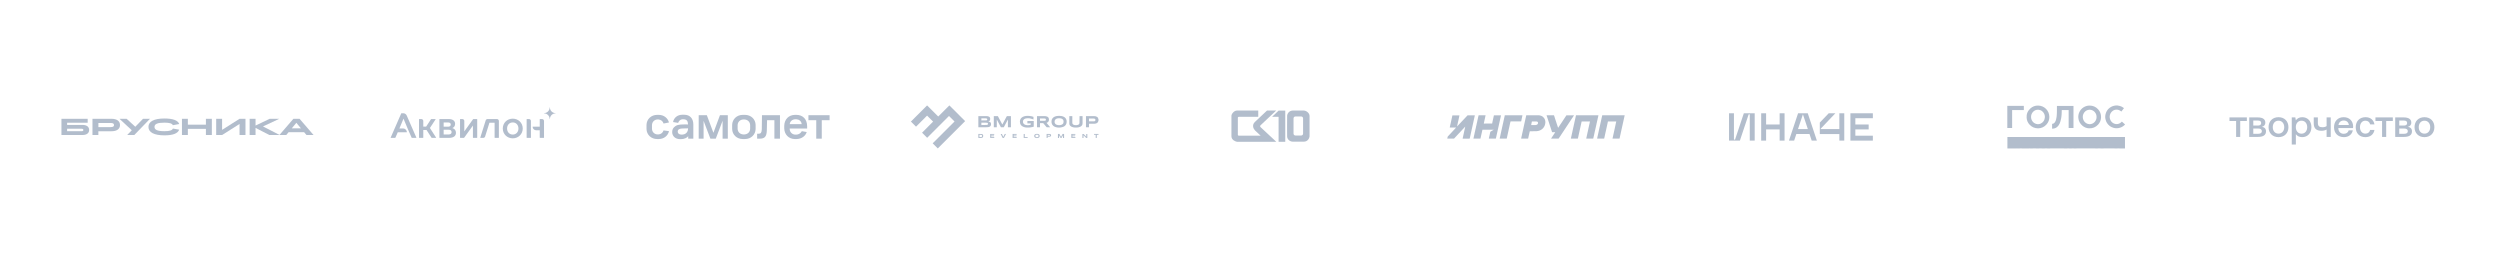 <svg width="1280" height="130" viewBox="0 0 1280 130" fill="none" xmlns="http://www.w3.org/2000/svg">
<g clip-path="url(#clip0_4486_6831)">
<path d="M31.461 60.825H44.89V62.839H34.359V63.957H42.271C44.386 63.957 45.646 64.918 45.646 66.537C45.646 68.156 44.4 69.117 42.271 69.117H31.461V60.825ZM34.359 65.918V67.182H41.739C42.383 67.182 42.677 66.998 42.677 66.55C42.677 66.116 42.383 65.918 41.739 65.918H34.359Z" fill="#B2BDCC"/>
<path d="M47.34 60.825H57.128C59.83 60.825 61.441 62.009 61.441 64.01C61.441 66.011 59.844 67.195 57.128 67.195H50.364V69.13H47.34V60.825ZM50.379 62.97V65.076H56.666C57.856 65.076 58.374 64.76 58.374 64.036C58.374 63.286 57.856 62.97 56.666 62.97H50.379Z" fill="#B2BDCC"/>
<path d="M67.477 66.695L61.176 60.825H64.831L69.269 64.905L73.218 60.825H76.789L68.751 69.13H65.097L67.477 66.695Z" fill="#B2BDCC"/>
<path d="M84.196 60.667C88.536 60.667 91.113 61.641 91.771 63.497L88.508 64.102C88.13 63.207 86.8 62.799 84.21 62.799C80.667 62.799 79.099 63.457 79.099 64.984C79.099 66.498 80.653 67.169 84.21 67.169C86.87 67.169 88.2 66.748 88.522 65.813L91.743 66.392C91.043 68.327 88.55 69.301 84.21 69.301C78.916 69.301 76.004 67.761 76.004 64.984C75.99 62.194 78.903 60.667 84.196 60.667Z" fill="#B2BDCC"/>
<path d="M93.158 60.825H96.183V63.826H105.425V60.825H108.463V69.13H105.425V65.971H96.183V69.13H93.158V60.825Z" fill="#B2BDCC"/>
<path d="M110.688 60.825H113.712V66.484L122.646 60.825H125.685V69.13H122.646V63.47L113.712 69.13H110.688V60.825Z" fill="#B2BDCC"/>
<path d="M127.814 60.825H130.839V64.286L138.065 60.825H142.994L134.648 64.734L143.204 69.13H137.925L130.839 65.484V69.13H127.814V60.825Z" fill="#B2BDCC"/>
<path d="M151.732 62.878L154.085 65.721H149.38L151.732 62.878ZM150.22 60.825L143.051 69.13H146.565L147.77 67.682H155.708L156.914 69.13H160.54L153.371 60.825H150.22Z" fill="#B2BDCC"/>
</g>
<g clip-path="url(#clip1_4486_6831)">
<path fill-rule="evenodd" clip-rule="evenodd" d="M213.191 70.488L208.247 59.163L208.238 59.142C207.939 58.459 207.262 57.982 206.474 57.982H205.529C205.49 57.982 205.455 58.005 205.44 58.041L200.006 70.488C200.002 70.496 200 70.506 200 70.516C200 70.555 200.031 70.587 200.07 70.587H202.333C202.372 70.587 202.407 70.564 202.423 70.528L203.658 67.713H208.308C208.308 66.641 207.446 65.772 206.382 65.772H204.502L206.593 60.757L208.88 66.215L210.764 70.528C210.78 70.564 210.815 70.587 210.854 70.587H213.127C213.165 70.587 213.197 70.555 213.197 70.516C213.197 70.506 213.195 70.496 213.191 70.488Z" fill="#B2BDCC"/>
<path fill-rule="evenodd" clip-rule="evenodd" d="M231.606 65.567C232.427 65.208 233.011 64.589 233.011 63.361C233.011 61.884 231.764 60.956 229.864 60.956H225.063C225.009 60.956 224.965 61.001 224.965 61.055V70.488C224.965 70.543 225.009 70.587 225.063 70.587H229.923C232.249 70.587 233.447 69.599 233.447 67.982C233.447 66.735 232.763 65.896 231.606 65.567ZM227.152 62.703H229.498C230.339 62.703 230.784 63.152 230.784 63.741C230.784 64.449 230.329 64.858 229.498 64.858H227.152V62.703ZM229.775 68.84H227.152V66.435H229.775C230.705 66.435 231.22 66.864 231.22 67.653C231.22 68.311 230.725 68.84 229.775 68.84Z" fill="#B2BDCC"/>
<path fill-rule="evenodd" clip-rule="evenodd" d="M262.532 60.757C259.652 60.757 257.426 62.922 257.426 65.787C257.426 68.661 259.653 70.826 262.532 70.826C265.412 70.826 267.639 68.661 267.639 65.787C267.639 62.922 265.412 60.757 262.532 60.757ZM262.532 68.89C260.781 68.89 259.623 67.573 259.623 65.787C259.623 64.01 260.781 62.683 262.532 62.683C264.284 62.683 265.442 64.01 265.442 65.787C265.442 67.573 264.284 68.89 262.532 68.89Z" fill="#B2BDCC"/>
<path fill-rule="evenodd" clip-rule="evenodd" d="M270.851 60.956H269.735C269.681 60.956 269.637 61.001 269.637 61.055V70.488C269.637 70.543 269.681 70.587 269.735 70.587H271.736C271.79 70.587 271.834 70.543 271.834 70.488V61.946C271.834 61.399 271.394 60.956 270.851 60.956Z" fill="#B2BDCC"/>
<path fill-rule="evenodd" clip-rule="evenodd" d="M277.551 60.956H276.445C276.391 60.956 276.347 61.001 276.347 61.055V64.863H272.691C272.691 65.88 273.51 66.705 274.519 66.705H276.347V70.488C276.347 70.543 276.391 70.587 276.445 70.587H278.435C278.49 70.587 278.534 70.543 278.534 70.488V61.946C278.534 61.399 278.094 60.956 277.551 60.956Z" fill="#B2BDCC"/>
<path fill-rule="evenodd" clip-rule="evenodd" d="M254.443 60.956H249.613C249.603 60.956 249.592 60.957 249.581 60.957C249.162 60.971 248.81 61.248 248.683 61.629L248.682 61.63L248.678 61.644C248.676 61.648 248.675 61.653 248.673 61.658L245.894 70.495C245.892 70.501 245.891 70.509 245.891 70.516C245.891 70.555 245.922 70.587 245.961 70.587H247.441C247.87 70.587 248.249 70.307 248.378 69.895L250.586 62.853H253.238V70.488C253.238 70.543 253.282 70.587 253.336 70.587H255.326C255.381 70.587 255.425 70.543 255.425 70.488V61.947C255.425 61.399 254.985 60.956 254.443 60.956Z" fill="#B2BDCC"/>
<path fill-rule="evenodd" clip-rule="evenodd" d="M244.235 60.956H242.34C242.293 60.956 242.248 60.979 242.221 61.018L237.722 67.264V61.946C237.722 61.4 237.283 60.956 236.74 60.956H235.633C235.579 60.956 235.535 61 235.535 61.055V70.488C235.535 70.543 235.579 70.587 235.633 70.587H237.519C237.566 70.587 237.61 70.564 237.638 70.525L242.136 64.279V70.488C242.136 70.543 242.18 70.587 242.234 70.587H244.235C244.289 70.587 244.333 70.543 244.333 70.488V61.055C244.333 61 244.289 60.956 244.235 60.956Z" fill="#B2BDCC"/>
<path fill-rule="evenodd" clip-rule="evenodd" d="M220.118 65.53L223.04 61.066C223.047 61.054 223.052 61.041 223.052 61.027C223.052 60.988 223.02 60.956 222.981 60.956H220.77C220.736 60.956 220.706 60.973 220.688 61.001L218.187 64.819H216.719V61.946C216.719 61.4 216.279 60.956 215.736 60.956H214.629C214.575 60.956 214.531 61.001 214.531 61.055V70.488C214.531 70.542 214.575 70.587 214.629 70.587H216.62C216.674 70.587 216.719 70.542 216.719 70.488V66.575H218.403L220.955 70.542C220.973 70.57 221.004 70.587 221.037 70.587H223.23H223.231C223.269 70.587 223.3 70.555 223.3 70.516C223.3 70.502 223.296 70.489 223.289 70.477L220.118 65.53Z" fill="#B2BDCC"/>
<path d="M278.535 57.918C280.134 57.918 281.43 56.611 281.43 55H281.55C281.55 56.611 282.846 57.918 284.445 57.918V58.039C282.846 58.039 281.55 59.345 281.55 60.956H281.43C281.43 59.345 280.134 58.039 278.535 58.039V57.918Z" fill="#B2BDCC"/>
</g>
<g clip-path="url(#clip2_4486_6831)">
<path fill-rule="evenodd" clip-rule="evenodd" d="M350.357 58.75C353.51 58.75 354.99 60.975 354.989 63.767V71.003H352.365V69.71C351.781 70.552 350.347 71.25 348.571 71.25H348.226C345.712 71.25 344.154 69.648 344.154 67.626C344.154 66.23 344.667 65.346 345.863 64.549C347.328 63.573 349.322 63.713 352.237 63.713C352.237 61.874 351.542 61.129 350.004 61.073C349.808 61.059 349.611 61.059 349.415 61.073C348.38 61.121 347.562 61.849 347.206 62.916L344.603 62.493C345.03 60.254 346.886 58.75 349.336 58.75H350.357ZM352.286 65.713C351.012 65.713 350.345 65.749 349.525 65.779C348.672 65.809 348.123 65.895 347.701 66.144C347.298 66.377 346.994 66.716 346.994 67.399C346.994 68.223 347.64 68.875 348.755 68.907C348.978 68.918 349.201 68.916 349.424 68.901C351.009 68.792 352.286 67.757 352.286 65.713Z" fill="#B2BDCC"/>
<path fill-rule="evenodd" clip-rule="evenodd" d="M407.735 58.809C410.846 58.809 413.256 60.813 413.256 64.686V65.81L404.325 65.815V66C404.325 67.699 405.649 68.869 407.127 68.93C407.34 68.944 407.553 68.944 407.766 68.93C408.71 68.883 409.889 68.404 410.507 67.156L413.036 67.603C412.453 69.594 410.473 71.119 407.858 71.192C407.34 71.207 407.412 71.208 406.86 71.192C403.857 71.113 401.609 68.933 401.53 65.695C401.515 65.044 401.515 64.845 401.53 64.369C401.64 61.114 403.777 58.809 407.127 58.809H407.735ZM407.781 61.071C407.546 61.055 407.311 61.055 407.077 61.071C405.631 61.151 404.481 62.123 404.339 63.568H410.456C410.33 61.95 409.022 61.134 407.781 61.071Z" fill="#B2BDCC"/>
<path fill-rule="evenodd" clip-rule="evenodd" d="M381.423 58.809C384.491 58.809 386.811 61.034 386.875 63.939C386.891 64.749 386.891 65.237 386.875 66.046C386.811 68.967 384.491 71.192 381.423 71.192H380.312C377.245 71.192 374.925 68.967 374.86 66.046C374.845 65.237 374.845 64.765 374.86 63.955C374.925 61.039 377.245 58.809 380.312 58.809H381.423ZM381.173 61.172C380.97 61.154 380.766 61.154 380.562 61.172C378.901 61.255 377.696 62.407 377.662 64.086C377.646 64.791 377.646 65.192 377.662 65.897C377.696 67.594 378.901 68.745 380.562 68.83C380.766 68.847 380.97 68.847 381.173 68.83C382.818 68.745 384.04 67.594 384.073 65.897C384.09 65.192 384.09 64.808 384.073 64.103C384.04 62.408 382.818 61.255 381.173 61.172Z" fill="#B2BDCC"/>
<path d="M337.256 58.809C339.872 58.809 341.918 60.429 342.513 62.706L339.752 63.245C339.407 62.076 338.452 61.306 337.185 61.168C336.94 61.145 336.694 61.146 336.449 61.172C334.94 61.335 333.845 62.498 333.814 64.09C333.797 64.795 333.797 65.196 333.814 65.901C333.845 67.478 334.888 68.6 336.369 68.809C336.688 68.853 337.011 68.853 337.33 68.809C338.521 68.642 339.407 67.88 339.738 66.765L342.531 67.151C341.986 69.51 339.922 71.191 337.254 71.191H336.461C333.394 71.191 331.073 68.967 331.01 66.046C330.997 65.237 330.997 64.765 331.01 63.955C331.076 61.034 333.397 58.809 336.464 58.809H337.256Z" fill="#B2BDCC"/>
<path d="M424.75 61.526H420.746V71.004H417.921V61.526H413.917V58.996H424.75V61.526Z" fill="#B2BDCC"/>
<path d="M365.272 68L368.613 58.996H372.642V71.001H369.964V61.824L366.476 71H363.725L360.236 61.874V71.001H357.731V58.996H361.906L365.272 68Z" fill="#B2BDCC"/>
<path d="M399.346 71.001H396.493V61.526H392.738C392.713 63.213 392.664 65.471 392.615 66.735C392.516 69.885 391.603 71.001 388.93 71.001H387.652V68.472H388.364C389.568 68.472 389.961 67.925 390.036 66.214C390.109 64.379 390.133 60.733 390.133 58.997H399.346V71.001Z" fill="#B2BDCC"/>
</g>
<g clip-path="url(#clip3_4486_6831)">
<path d="M562.311 62.088C562.34 61.977 562.389 61.87 562.428 61.762C562.428 61.523 562.428 61.285 562.428 61.046C562.409 61 562.38 60.957 562.37 60.909C562.277 60.475 562.09 60.105 561.704 59.852C561.245 59.549 560.726 59.461 560.196 59.456C558.853 59.442 557.509 59.451 556.166 59.451H556.016V65.152H557.559V63.358H557.723C558.51 63.358 559.295 63.362 560.081 63.357C560.496 63.355 560.905 63.33 561.298 63.168C561.805 62.96 562.172 62.636 562.31 62.088H562.311ZM560.76 61.83C560.625 62.041 560.397 62.109 560.18 62.113C559.311 62.129 558.442 62.119 557.561 62.119V60.673H557.708C558.419 60.673 559.129 60.663 559.84 60.678C560.065 60.683 560.294 60.736 560.513 60.797C560.711 60.852 560.813 61.021 560.836 61.214C560.859 61.421 560.882 61.637 560.758 61.829L560.76 61.83Z" fill="#B2BDCC"/>
<path d="M560.299 68.578H560.139V69.03H561V70.61H561.562V69.041H562.429V68.564C562.375 68.569 562.321 68.578 562.268 68.578C561.612 68.578 560.955 68.578 560.299 68.578Z" fill="#B2BDCC"/>
<path d="M486.196 54.073C486.097 53.975 486.038 54.004 485.953 54.087C484.269 55.772 482.584 57.456 480.897 59.138C480.724 59.311 480.541 59.476 480.363 59.642C478.511 57.793 476.663 55.947 474.815 54.102C474.677 53.964 474.67 53.964 474.533 54.102C471.847 56.789 469.159 59.473 466.469 62.159C466.434 62.194 466.387 62.213 466.367 62.227C467.261 63.119 468.127 63.986 469.001 64.858C469.027 64.831 469.063 64.791 469.101 64.752C470.638 63.217 472.176 61.68 473.715 60.144C473.992 59.866 474.275 59.593 474.547 59.309C474.648 59.203 474.721 59.204 474.81 59.315C474.881 59.402 474.957 59.487 475.036 59.565C475.932 60.461 476.831 61.357 477.739 62.263C475.844 64.171 473.961 66.066 472.092 67.948C472.962 68.818 473.829 69.684 474.71 70.564C474.735 70.534 474.766 70.489 474.805 70.451C478.421 66.837 482.038 63.221 485.654 59.608C485.697 59.565 485.744 59.527 485.78 59.481C485.861 59.376 485.922 59.405 486.005 59.488C486.879 60.365 487.756 61.24 488.632 62.115C488.662 62.145 488.691 62.179 488.717 62.209C484.977 65.944 481.244 69.674 477.526 73.386C478.404 74.263 479.274 75.132 480.142 76C484.803 71.344 489.472 66.68 494.142 62.016C494.137 62.009 494.13 62.001 494.124 61.994C491.482 59.355 488.839 56.715 486.198 54.073H486.196Z" fill="#B2BDCC"/>
<path d="M515.585 59.455C515.539 59.455 515.477 59.508 515.452 59.553C515.232 59.952 515.019 60.354 514.803 60.756C514.389 61.53 513.976 62.304 513.561 63.08C513.446 63.296 513.331 63.515 513.206 63.753C513.072 63.51 512.95 63.292 512.832 63.074C512.418 62.299 512.006 61.524 511.593 60.75C511.387 60.364 511.183 59.978 510.982 59.59C510.931 59.492 510.873 59.446 510.749 59.447C510.162 59.456 509.574 59.451 508.988 59.451H508.826V65.152H510.358C510.358 65.088 510.358 65.03 510.358 64.971C510.359 63.723 510.361 62.476 510.362 61.228L510.371 61.233L510.379 61.227C511.072 62.535 511.764 63.843 512.459 65.154H513.945C514.062 64.933 514.179 64.714 514.294 64.495C514.675 63.774 515.056 63.054 515.438 62.334C515.631 61.971 515.828 61.61 516.023 61.248C516.034 61.249 516.047 61.252 516.058 61.253C516.058 62.548 516.058 63.845 516.058 65.147H517.601V59.459C517.581 59.455 517.566 59.45 517.552 59.45C516.895 59.45 516.238 59.447 515.582 59.453L515.585 59.455Z" fill="#B2BDCC"/>
<path d="M507.316 64.179C507.406 63.934 507.401 63.688 507.399 63.441C507.392 62.806 507.041 62.469 506.526 62.331C506.352 62.285 506.174 62.251 505.974 62.206C506.041 62.182 506.089 62.168 506.135 62.15C506.521 62.011 506.848 61.803 506.922 61.361C506.962 61.12 506.992 60.871 506.974 60.628C506.946 60.245 506.755 59.934 506.415 59.741C506.005 59.508 505.546 59.458 505.088 59.456C503.75 59.446 502.412 59.452 501.074 59.452H500.916V65.159H501.091C502.33 65.159 503.568 65.163 504.806 65.157C505.175 65.154 505.543 65.131 505.91 65.102C506.236 65.077 506.544 64.974 506.824 64.802C507.061 64.657 507.219 64.449 507.316 64.18V64.179ZM502.465 60.598H502.609C503.29 60.598 503.971 60.596 504.653 60.601C504.804 60.601 504.959 60.614 505.104 60.653C505.437 60.744 505.489 60.916 505.483 61.171C505.476 61.455 505.292 61.633 505 61.639C504.167 61.656 503.334 61.659 502.5 61.666C502.492 61.666 502.483 61.659 502.467 61.65V60.598H502.465ZM505.83 63.488C505.75 63.864 505.665 63.945 505.212 63.963C504.301 63.999 503.389 64.003 502.46 64.021V62.806H502.62C503.282 62.806 503.943 62.8 504.605 62.809C504.883 62.812 505.165 62.828 505.441 62.87C505.762 62.918 505.896 63.181 505.83 63.488Z" fill="#B2BDCC"/>
<path d="M526.019 63.189H527.734C527.734 63.395 527.739 63.583 527.73 63.77C527.729 63.808 527.685 63.863 527.648 63.877C527.282 64.021 526.896 64.069 526.508 64.087C526.1 64.105 525.69 64.095 525.289 63.999C524.936 63.915 524.597 63.794 524.317 63.555C523.914 63.209 523.745 62.762 523.761 62.235C523.776 61.707 523.998 61.293 524.425 60.992C524.882 60.669 525.418 60.581 525.956 60.547C526.431 60.517 526.907 60.538 527.38 60.626C527.801 60.704 528.209 60.814 528.602 60.975C528.779 61.047 528.952 61.13 529.134 61.211V59.817C528.496 59.6 527.861 59.42 527.193 59.376C526.855 59.354 526.518 59.312 526.179 59.306C525.602 59.3 525.029 59.379 524.473 59.529C523.933 59.675 523.43 59.908 523.016 60.292C522.447 60.819 522.207 61.495 522.188 62.25C522.181 62.532 522.237 62.821 522.298 63.101C522.432 63.719 522.778 64.202 523.296 64.563C524.035 65.078 524.88 65.264 525.76 65.307C526.189 65.329 526.621 65.295 527.05 65.282C527.167 65.279 527.286 65.27 527.401 65.251C527.76 65.195 528.118 65.143 528.473 65.071C528.749 65.015 529.019 64.93 529.278 64.863V61.936H526.021V63.191L526.019 63.189Z" fill="#B2BDCC"/>
<path d="M544.653 59.794C543.991 59.452 543.27 59.36 542.543 59.316C542.225 59.298 541.902 59.328 541.584 59.348C541.042 59.381 540.52 59.493 540.019 59.711C539.552 59.915 539.146 60.197 538.857 60.624C538.614 60.98 538.419 61.362 538.402 61.803C538.387 62.179 538.346 62.566 538.41 62.93C538.511 63.497 538.78 63.992 539.223 64.393C539.56 64.698 539.949 64.893 540.364 65.04C540.97 65.253 541.601 65.33 542.246 65.335C542.563 65.307 542.886 65.302 543.198 65.246C543.57 65.18 543.942 65.096 544.298 64.974C544.832 64.791 545.28 64.469 545.62 64.013C545.91 63.625 546.047 63.182 546.103 62.703C546.147 62.312 546.141 61.925 546.051 61.545C545.862 60.745 545.381 60.17 544.653 59.794ZM544.466 62.937C544.324 63.402 543.982 63.685 543.545 63.865C543.132 64.035 542.695 64.077 542.232 64.094C541.793 64.06 541.332 64.042 540.901 63.836C540.336 63.568 540.016 63.138 539.945 62.512C539.891 62.037 539.997 61.61 540.292 61.238C540.562 60.897 540.938 60.723 541.354 60.631C541.803 60.531 542.257 60.517 542.718 60.563C543.035 60.596 543.342 60.652 543.631 60.785C544.212 61.054 544.52 61.502 544.553 62.151C544.567 62.423 544.544 62.683 544.467 62.935L544.466 62.937Z" fill="#B2BDCC"/>
<path d="M537.644 65.154C537.654 65.15 537.664 65.147 537.674 65.142C537.665 65.128 537.656 65.113 537.647 65.1C537.039 64.37 536.43 63.64 535.82 62.909C535.98 62.837 536.124 62.782 536.256 62.709C536.488 62.581 536.688 62.414 536.824 62.18C537.085 61.729 537.125 61.249 537.015 60.752C536.911 60.278 536.648 59.929 536.193 59.722C535.777 59.534 535.341 59.456 534.893 59.453C533.63 59.443 532.366 59.45 531.103 59.45H530.943V65.147H532.482V63.059C533.027 63.059 533.563 63.059 534.099 63.061C534.128 63.061 534.162 63.095 534.184 63.12C534.306 63.259 534.427 63.4 534.546 63.541C534.753 63.788 534.959 64.034 535.163 64.283C535.386 64.553 535.606 64.826 535.833 65.092C535.863 65.127 535.924 65.152 535.97 65.153C536.527 65.156 537.084 65.153 537.641 65.153L537.644 65.154ZM535.511 61.286C535.484 61.729 535.217 61.84 534.85 61.848C534.104 61.863 533.358 61.855 532.612 61.858C532.574 61.858 532.535 61.858 532.482 61.858C532.482 61.464 532.482 61.092 532.482 60.72C532.482 60.7 532.484 60.682 532.485 60.645H532.616C533.243 60.645 533.869 60.639 534.496 60.649C534.705 60.652 534.918 60.677 535.122 60.721C535.42 60.786 535.528 60.993 535.512 61.288L535.511 61.286Z" fill="#B2BDCC"/>
<path d="M554.272 59.627V59.458H552.732C552.729 59.481 552.725 59.496 552.725 59.511C552.715 60.642 552.712 61.772 552.693 62.903C552.684 63.386 552.466 63.667 552.021 63.886C551.63 64.078 551.203 64.069 550.786 64.083C550.45 64.094 550.117 64.044 549.797 63.917C549.226 63.691 549.04 63.304 549.03 62.817C549.009 61.754 549.027 60.69 549.028 59.626C549.028 59.573 549.028 59.518 549.028 59.459H547.502C547.498 59.483 547.495 59.498 547.495 59.513C547.495 60.786 547.492 62.058 547.497 63.331C547.497 63.48 547.52 63.636 547.569 63.777C547.754 64.303 548.144 64.649 548.627 64.888C549.172 65.157 549.763 65.275 550.366 65.307C550.755 65.327 551.147 65.292 551.537 65.284C552.037 65.271 552.506 65.128 552.964 64.945C553.287 64.816 553.577 64.627 553.817 64.371C554.163 64.003 554.278 63.556 554.275 63.06C554.267 61.916 554.272 60.774 554.272 59.63V59.627Z" fill="#B2BDCC"/>
<path d="M543.231 70.116C542.961 69.608 542.71 69.134 542.455 68.661C542.436 68.628 542.397 68.582 542.368 68.582C542.136 68.575 541.905 68.578 541.672 68.578V70.642H542.223V69.371C542.238 69.352 542.253 69.332 542.267 69.313C542.434 69.631 542.603 69.946 542.766 70.264C542.949 70.621 542.947 70.616 543.349 70.625C543.478 70.628 543.535 70.578 543.591 70.468C543.79 70.078 544.003 69.694 544.211 69.307C544.229 69.308 544.248 69.311 544.265 69.312V70.645H544.809V68.584H544.051C543.784 69.084 543.512 69.59 543.231 70.117V70.116Z" fill="#B2BDCC"/>
<path d="M556.156 69.969C556.095 69.911 556.059 69.88 556.027 69.846C555.642 69.453 555.259 69.058 554.873 68.666C554.841 68.634 554.795 68.598 554.754 68.597C554.567 68.589 554.379 68.593 554.191 68.593V70.646H554.75V69.262C554.761 69.269 554.773 69.275 554.783 69.281C555.213 69.714 555.642 70.148 556.074 70.58C556.095 70.601 556.133 70.618 556.163 70.619C556.346 70.623 556.527 70.62 556.711 70.62V68.6H556.155V69.969H556.156Z" fill="#B2BDCC"/>
<path d="M531.69 68.665C531.242 68.491 530.773 68.476 530.305 68.606C530.039 68.681 529.799 68.806 529.654 69.053C529.521 69.278 529.479 69.522 529.522 69.787C529.563 70.033 529.67 70.228 529.861 70.385C530.158 70.631 530.507 70.698 530.884 70.705C531.077 70.677 531.271 70.659 531.46 70.62C531.856 70.54 532.157 70.329 532.261 69.924C532.396 69.406 532.261 68.888 531.69 68.666V68.665ZM531.734 69.695C531.696 69.974 531.577 70.114 531.251 70.2C531.134 70.231 531.01 70.231 530.889 70.246C530.662 70.246 530.441 70.213 530.279 70.05C530.192 69.962 530.121 69.829 530.104 69.708C530.084 69.576 530.107 69.423 530.16 69.3C530.244 69.101 530.443 69.023 530.64 68.995C530.901 68.957 531.17 68.964 531.42 69.07C531.664 69.174 531.776 69.393 531.735 69.697L531.734 69.695Z" fill="#B2BDCC"/>
<path d="M502.464 68.597C501.957 68.578 501.45 68.585 500.943 68.582C500.935 68.582 500.927 68.59 500.912 68.599V70.625C501.298 70.625 501.675 70.625 502.053 70.625C502.312 70.625 502.569 70.634 502.82 70.534C503.068 70.437 503.273 70.3 503.335 70.034C503.381 69.841 503.394 69.637 503.396 69.438C503.399 69.228 503.324 69.037 503.17 68.883C502.974 68.686 502.727 68.604 502.464 68.594V68.597ZM502.439 70.142C502.121 70.157 501.801 70.146 501.472 70.146V69.006C501.823 69.028 502.163 69.041 502.5 69.075C502.697 69.093 502.834 69.281 502.832 69.485C502.832 69.555 502.831 69.624 502.832 69.693C502.84 69.938 502.687 70.13 502.439 70.142Z" fill="#B2BDCC"/>
<path d="M519.021 69.786H520.442V69.351H519.027V69.006H520.512V68.582H518.453V70.618H520.531V70.175H519.022V69.785L519.021 69.786Z" fill="#B2BDCC"/>
<path d="M549.094 69.785H550.484V69.352H549.09V69.01H550.57V68.583H548.521V70.618H550.597V70.173H549.094V69.785Z" fill="#B2BDCC"/>
<path d="M507.525 69.79H508.959V69.352H507.53V69.013H509.035V68.589H506.977V70.619H509.059V70.173H507.527V69.79H507.525Z" fill="#B2BDCC"/>
<path d="M537.361 68.579C536.899 68.574 536.436 68.578 535.975 68.579C535.937 68.579 535.899 68.584 535.865 68.588V70.614H536.395V69.967C536.792 69.967 537.176 69.974 537.558 69.964C537.808 69.958 538.008 69.831 538.098 69.603C538.194 69.357 538.215 69.092 538.043 68.858C537.875 68.629 537.622 68.585 537.362 68.582L537.361 68.579ZM537.413 69.515C537.08 69.522 536.746 69.517 536.398 69.517V69.043C536.743 69.043 537.086 69.032 537.428 69.048C537.561 69.055 537.595 69.173 537.591 69.305C537.588 69.433 537.534 69.511 537.413 69.515Z" fill="#B2BDCC"/>
<path d="M514.545 68.59C514.451 68.587 514.403 68.62 514.366 68.705C514.251 68.959 514.128 69.21 514.007 69.462C513.91 69.663 513.812 69.864 513.698 70.094C513.656 70.009 513.63 69.957 513.605 69.904C513.407 69.5 513.212 69.094 513.012 68.69C512.993 68.651 512.954 68.598 512.922 68.597C512.728 68.588 512.534 68.593 512.332 68.593C512.679 69.277 513.018 69.946 513.357 70.616H514.022C514.364 69.948 514.705 69.284 515.06 68.592C514.871 68.592 514.707 68.597 514.543 68.589L514.545 68.59Z" fill="#B2BDCC"/>
<path d="M524.681 68.598H524.129V70.62H526.144V70.17H524.681V68.599V68.598Z" fill="#B2BDCC"/>
</g>
<path d="M644.224 59.812V56.6H633.342C631.768 56.6 630.496 58.409 630.496 59.251V69.761C630.496 71.607 632.393 72.422 633.342 72.599H653.465L645.396 65.083C645.021 64.734 645.24 64.314 645.396 64.147L653.398 56.6H648.711C647.394 57.847 644.318 60.754 642.55 62.401C640.782 64.047 641.813 65.998 642.55 66.767L645.43 69.449H634.246C633.871 69.449 633.777 69.158 633.777 69.012V60.28C633.777 59.931 634.09 59.823 634.246 59.812H644.224Z" fill="#B2BDCC"/>
<path d="M658.052 56.632H654.637L651.322 59.788L654.637 59.82V72.6H658.052V56.632Z" fill="#B2BDCC"/>
<path d="M667.515 56.6C668.82 56.6 670.494 57.881 670.494 59.381V69.88C670.371 70.766 669.604 72.537 667.515 72.537H661.923C660.45 72.537 659.056 71.38 659.01 69.88C658.956 68.155 658.987 62.162 659.01 59.381C659.01 58.069 660.182 56.6 661.923 56.6H667.515ZM663.252 59.63C662.72 59.63 662.289 60.062 662.289 60.593V68.417C662.289 68.949 662.72 69.38 663.252 69.38H666.215C666.746 69.38 667.178 68.949 667.178 68.417V60.593C667.178 60.062 666.746 59.63 666.215 59.63H663.252Z" fill="#B2BDCC"/>
<g clip-path="url(#clip4_4486_6831)">
<path d="M817.896 61.325C818.027 60.74 818.162 60.157 818.287 59.571C818.325 59.394 818.387 59.219 818.391 59.034C818.354 58.978 818.297 59.008 818.251 59.008C815.198 59.005 812.146 59.007 809.093 59.007C808.405 59.007 807.718 59.007 807.03 59.009C806.99 59.009 806.936 58.979 806.904 59.035C806.814 59.453 806.728 59.872 806.636 60.289C806.497 60.918 806.357 61.545 806.216 62.173C806.158 62.432 806.095 62.691 806.035 62.95C806.041 63.021 805.99 63.086 806.008 63.159C806.006 63.168 806.003 63.177 806.001 63.185C805.97 63.252 805.945 63.32 805.956 63.396C805.947 63.413 805.938 63.432 805.93 63.45C805.921 63.493 805.912 63.537 805.902 63.58C805.893 63.615 805.886 63.65 805.877 63.685C805.822 63.947 805.766 64.21 805.711 64.473C805.697 64.476 805.686 64.483 805.693 64.5C805.699 64.571 805.648 64.636 805.666 64.71C805.664 64.718 805.661 64.727 805.659 64.736C805.628 64.803 805.603 64.871 805.614 64.946C805.605 64.964 805.596 64.983 805.587 65C805.579 65.044 805.57 65.088 805.56 65.13C805.551 65.166 805.544 65.201 805.535 65.236C805.48 65.498 805.424 65.76 805.369 66.023C805.355 66.026 805.344 66.033 805.351 66.05C805.357 66.122 805.306 66.186 805.324 66.26C805.322 66.269 805.319 66.277 805.317 66.286C805.286 66.353 805.261 66.421 805.272 66.497C805.263 66.514 805.254 66.533 805.245 66.55C805.237 66.594 805.228 66.638 805.218 66.681C805.209 66.716 805.201 66.751 805.193 66.786C805.138 67.048 805.082 67.31 805.027 67.573C805.013 67.577 805.002 67.583 805.008 67.601C805.015 67.672 804.964 67.737 804.982 67.81C804.98 67.819 804.977 67.828 804.974 67.837C804.944 67.903 804.919 67.972 804.93 68.047C804.921 68.065 804.912 68.083 804.903 68.101C804.894 68.145 804.886 68.189 804.876 68.231C804.867 68.266 804.859 68.302 804.851 68.337C804.796 68.599 804.74 68.862 804.685 69.124C804.671 69.127 804.66 69.134 804.666 69.151C804.673 69.224 804.621 69.288 804.64 69.362C804.638 69.371 804.635 69.378 804.632 69.387C804.602 69.454 804.576 69.522 804.587 69.599L804.561 69.651C804.552 69.695 804.544 69.739 804.534 69.783C804.525 69.818 804.517 69.853 804.508 69.888C804.454 70.15 804.398 70.413 804.343 70.675C804.329 70.679 804.318 70.685 804.324 70.703C804.331 70.775 804.279 70.84 804.298 70.913C804.296 70.922 804.292 70.93 804.29 70.939C804.286 70.944 804.281 70.948 804.279 70.955C804.279 70.956 804.285 70.964 804.288 70.964C804.31 70.965 804.332 70.966 804.354 70.966C805.496 70.966 806.639 70.966 807.781 70.966C807.813 70.966 807.853 70.986 807.875 70.942C807.905 70.894 807.911 70.838 807.92 70.783C807.92 70.774 807.92 70.765 807.92 70.757C807.937 70.686 807.955 70.616 807.972 70.546C807.972 70.528 807.972 70.511 807.972 70.493C808.005 70.455 808.01 70.41 807.999 70.362C808.001 70.317 808.042 70.281 808.03 70.233C808.038 70.223 808.041 70.212 808.041 70.202C808.073 70.117 808.081 70.027 808.104 69.941C808.104 69.932 808.104 69.923 808.104 69.915C808.121 69.844 808.139 69.774 808.156 69.704C808.156 69.686 808.156 69.669 808.156 69.651C808.227 69.474 808.238 69.282 808.288 69.1C808.288 69.091 808.288 69.082 808.288 69.073C808.306 69.003 808.323 68.933 808.341 68.863C808.341 68.845 808.341 68.828 808.341 68.81C808.411 68.633 808.422 68.441 808.472 68.259C808.472 68.25 808.472 68.241 808.472 68.233C808.49 68.162 808.507 68.093 808.525 68.023C808.527 67.997 808.529 67.97 808.531 67.944C808.601 67.775 808.607 67.591 808.656 67.418C808.656 67.409 808.656 67.4 808.656 67.391C808.674 67.321 808.692 67.252 808.709 67.182C808.711 67.156 808.714 67.129 808.716 67.103C808.785 66.934 808.791 66.75 808.841 66.577C808.841 66.568 808.841 66.559 808.841 66.55C808.858 66.48 808.876 66.411 808.893 66.341C808.896 66.315 808.898 66.288 808.9 66.262C808.969 66.093 808.976 65.909 809.025 65.736C809.025 65.727 809.025 65.718 809.025 65.71C809.042 65.639 809.06 65.57 809.078 65.5C809.08 65.474 809.082 65.447 809.084 65.421C809.154 65.252 809.16 65.068 809.209 64.895C809.209 64.886 809.209 64.877 809.209 64.868C809.227 64.798 809.244 64.729 809.262 64.659C809.264 64.633 809.266 64.606 809.268 64.58C809.337 64.411 809.344 64.227 809.393 64.054C809.393 64.045 809.393 64.036 809.393 64.027C809.411 63.957 809.428 63.888 809.446 63.818C809.448 63.793 809.449 63.767 809.451 63.741C809.524 63.572 809.528 63.387 809.578 63.214C809.578 63.205 809.578 63.196 809.578 63.188C809.624 63.125 809.599 63.045 809.63 62.978C809.677 62.753 809.728 62.53 809.772 62.305C809.789 62.217 809.824 62.186 809.921 62.186C811.255 62.191 812.59 62.19 813.924 62.19H814.057C814.013 62.39 813.971 62.579 813.93 62.769C813.904 62.954 813.828 63.13 813.823 63.32C813.821 63.329 813.818 63.337 813.815 63.345C813.785 63.412 813.761 63.48 813.771 63.556C813.762 63.574 813.753 63.592 813.745 63.61C813.726 63.714 813.705 63.819 813.685 63.923C813.671 63.927 813.66 63.933 813.666 63.951C813.673 64.022 813.621 64.087 813.64 64.16C813.631 64.178 813.622 64.196 813.614 64.214C813.605 64.258 813.596 64.302 813.586 64.344C813.578 64.379 813.57 64.415 813.561 64.45C813.541 64.554 813.521 64.659 813.501 64.763C813.487 64.766 813.476 64.773 813.482 64.791C813.489 64.862 813.437 64.927 813.456 65C813.447 65.018 813.438 65.036 813.43 65.054C813.392 65.237 813.354 65.421 813.317 65.604C813.302 65.608 813.291 65.614 813.298 65.632C813.305 65.703 813.253 65.768 813.272 65.841C813.263 65.859 813.254 65.877 813.245 65.895C813.22 66.08 813.143 66.257 813.139 66.446L813.131 66.472C813.101 66.538 813.075 66.606 813.086 66.682C813.078 66.7 813.069 66.718 813.061 66.736C813.036 66.921 812.959 67.098 812.955 67.287C812.953 67.296 812.949 67.304 812.947 67.312C812.916 67.379 812.891 67.447 812.902 67.523C812.893 67.541 812.885 67.559 812.876 67.577C812.851 67.762 812.774 67.939 812.769 68.128C812.767 68.137 812.764 68.145 812.762 68.153C812.731 68.22 812.706 68.288 812.717 68.365C812.708 68.383 812.699 68.4 812.692 68.418C812.666 68.604 812.59 68.78 812.585 68.969C812.583 68.978 812.58 68.986 812.578 68.995C812.547 69.061 812.522 69.129 812.533 69.206C812.524 69.224 812.515 69.241 812.507 69.259C812.482 69.445 812.405 69.621 812.401 69.81C812.399 69.819 812.396 69.827 812.393 69.836C812.363 69.902 812.337 69.972 812.348 70.047C812.34 70.065 812.331 70.082 812.323 70.1C812.298 70.285 812.221 70.462 812.217 70.651C812.215 70.66 812.211 70.668 812.209 70.677C812.178 70.743 812.153 70.811 812.164 70.888C812.155 70.906 812.147 70.923 812.138 70.94C812.16 70.991 812.206 70.965 812.238 70.965C813.369 70.967 814.501 70.967 815.632 70.965C815.665 70.965 815.71 70.991 815.732 70.94L815.758 70.862C815.776 70.792 815.794 70.722 815.811 70.651C815.811 70.643 815.811 70.634 815.811 70.625C815.829 70.555 815.846 70.485 815.864 70.415C815.864 70.406 815.864 70.397 815.864 70.388C815.881 70.318 815.899 70.248 815.916 70.178C815.916 70.169 815.916 70.16 815.916 70.151C815.934 70.081 815.951 70.011 815.969 69.941C815.969 69.932 815.969 69.923 815.969 69.915C816.005 69.766 816.045 69.62 816.078 69.472C816.181 69.013 816.284 68.555 816.381 68.097C816.422 67.907 816.487 67.72 816.495 67.524C816.506 67.48 816.517 67.436 816.528 67.393C816.572 67.364 816.547 67.323 816.548 67.287C816.559 67.243 816.57 67.2 816.581 67.156C816.625 67.127 816.599 67.087 816.601 67.05C816.609 67.024 816.618 66.998 816.627 66.972C816.644 66.901 816.662 66.832 816.68 66.762C816.68 66.753 816.68 66.745 816.68 66.736C816.697 66.666 816.715 66.597 816.732 66.526C816.732 66.518 816.732 66.509 816.732 66.5C816.75 66.43 816.767 66.361 816.785 66.291C816.785 66.282 816.785 66.273 816.785 66.264C816.802 66.194 816.82 66.125 816.837 66.055C816.837 66.046 816.837 66.037 816.837 66.028C816.855 65.958 816.872 65.889 816.89 65.819C816.89 65.81 816.89 65.802 816.89 65.793C816.9 65.757 816.912 65.72 816.921 65.683C817.069 65.019 817.216 64.355 817.364 63.691C817.375 63.629 817.386 63.569 817.397 63.508C817.44 63.479 817.415 63.439 817.416 63.402C817.427 63.359 817.438 63.315 817.449 63.271C817.493 63.242 817.468 63.202 817.469 63.166C817.479 63.134 817.492 63.102 817.5 63.069C817.631 62.49 817.764 61.91 817.894 61.331L817.896 61.325ZM807.767 70.935H807.758C807.758 70.935 807.765 70.931 807.768 70.928C807.768 70.93 807.768 70.932 807.768 70.935H807.767Z" fill="#B2BDCC"/>
<path d="M768.151 60.742C768.274 60.182 768.394 59.623 768.516 59.062C768.488 59.009 768.438 59.034 768.4 59.034C767.27 59.033 766.14 59.033 765.01 59.034C764.971 59.034 764.922 59.011 764.893 59.062C764.884 59.077 764.87 59.09 764.867 59.105C764.752 59.634 764.639 60.163 764.522 60.693C764.411 61.201 764.289 61.707 764.184 62.216C764.128 62.486 764.048 62.75 764.019 63.025C763.988 63.092 763.963 63.16 763.974 63.236C763.939 63.288 763.886 63.261 763.843 63.261C763.146 63.263 762.451 63.261 761.755 63.262C761.099 63.262 760.442 63.265 759.787 63.267C759.644 63.273 759.741 63.18 759.73 63.13C759.73 63.122 759.73 63.113 759.73 63.104C759.747 63.034 759.765 62.965 759.782 62.895C759.782 62.886 759.782 62.877 759.782 62.868L759.835 62.659C759.837 62.633 759.839 62.606 759.842 62.58C759.924 62.331 759.956 62.07 760.019 61.817C760.019 61.808 760.019 61.799 760.019 61.791C760.037 61.72 760.054 61.651 760.072 61.581C760.072 61.572 760.072 61.564 760.072 61.555C760.089 61.485 760.107 61.416 760.124 61.345C760.127 61.319 760.129 61.293 760.131 61.267C760.175 61.238 760.15 61.197 760.151 61.16C760.153 61.115 760.195 61.079 760.183 61.031C760.268 60.782 760.298 60.52 760.361 60.267C760.361 60.258 760.361 60.249 760.361 60.24C760.379 60.17 760.396 60.101 760.414 60.031C760.416 60.004 760.418 59.978 760.42 59.952C760.464 59.923 760.439 59.883 760.44 59.845C760.451 59.802 760.462 59.759 760.473 59.715C760.547 59.502 760.573 59.279 760.626 59.06C760.598 59.007 760.548 59.033 760.509 59.033C759.389 59.031 758.268 59.032 757.149 59.033C757.108 59.033 757.06 59.013 757.029 59.061C756.99 59.144 756.973 59.23 756.976 59.32C756.974 59.329 756.971 59.337 756.969 59.345C756.938 59.412 756.913 59.48 756.924 59.556C756.922 59.565 756.918 59.574 756.916 59.582C756.885 59.649 756.86 59.717 756.871 59.793C756.862 59.81 756.854 59.829 756.845 59.846C756.836 59.89 756.826 59.934 756.817 59.977C756.809 60.012 756.801 60.047 756.792 60.082C756.775 60.156 756.753 60.228 756.742 60.303C756.713 60.493 756.639 60.675 756.633 60.87C756.631 60.878 756.628 60.886 756.626 60.895C756.595 60.962 756.57 61.03 756.581 61.105C756.578 61.114 756.575 61.123 756.573 61.132C756.542 61.199 756.517 61.267 756.528 61.342C756.519 61.36 756.51 61.378 756.502 61.396C756.493 61.44 756.483 61.484 756.474 61.526C756.465 61.561 756.458 61.596 756.449 61.632C756.431 61.705 756.41 61.778 756.399 61.852C756.37 62.043 756.295 62.225 756.29 62.419L756.282 62.444C756.252 62.511 756.226 62.579 756.237 62.655C756.235 62.663 756.232 62.672 756.23 62.681C756.199 62.748 756.174 62.816 756.185 62.892C756.176 62.909 756.167 62.928 756.158 62.945C756.15 62.989 756.14 63.033 756.131 63.076C756.122 63.111 756.115 63.146 756.106 63.181C756.088 63.254 756.066 63.327 756.055 63.401C756.027 63.592 755.952 63.774 755.947 63.968C755.945 63.977 755.941 63.985 755.939 63.993C755.908 64.06 755.883 64.128 755.894 64.204C755.892 64.213 755.889 64.222 755.886 64.23C755.856 64.297 755.831 64.365 755.842 64.441L755.815 64.495C755.806 64.53 755.797 64.565 755.788 64.599C755.779 64.643 755.79 64.69 755.763 64.73C755.745 64.804 755.723 64.876 755.712 64.951C755.684 65.141 755.609 65.323 755.604 65.518C755.601 65.526 755.598 65.534 755.596 65.543C755.565 65.61 755.54 65.678 755.551 65.753C755.549 65.762 755.545 65.771 755.543 65.78C755.513 65.847 755.487 65.915 755.498 65.99L755.472 66.044C755.463 66.079 755.453 66.114 755.445 66.148C755.436 66.192 755.447 66.239 755.419 66.28C755.402 66.353 755.38 66.425 755.369 66.5C755.34 66.691 755.266 66.873 755.26 67.067C755.258 67.076 755.255 67.083 755.253 67.092C755.222 67.159 755.197 67.227 755.208 67.303C755.206 67.311 755.202 67.32 755.2 67.329C755.169 67.396 755.144 67.464 755.155 67.54C755.146 67.557 755.138 67.576 755.129 67.593C755.12 67.628 755.11 67.663 755.101 67.698C755.094 67.742 755.104 67.79 755.076 67.83C755.059 67.903 755.037 67.976 755.026 68.05C754.999 68.241 754.922 68.422 754.917 68.617C754.915 68.626 754.912 68.634 754.91 68.643C754.879 68.71 754.854 68.777 754.865 68.853C754.862 68.862 754.859 68.871 754.857 68.879C754.826 68.946 754.801 69.014 754.812 69.09C754.803 69.108 754.794 69.126 754.786 69.144C754.777 69.188 754.767 69.231 754.758 69.274C754.749 69.309 754.742 69.344 754.733 69.379C754.715 69.453 754.693 69.525 754.683 69.6C754.654 69.791 754.579 69.973 754.574 70.167C754.572 70.175 754.568 70.183 754.566 70.192C754.536 70.259 754.51 70.327 754.521 70.402C754.519 70.411 754.516 70.42 754.514 70.429C754.483 70.496 754.458 70.564 754.469 70.639C754.46 70.657 754.451 70.675 754.442 70.693C754.434 70.737 754.425 70.781 754.415 70.823C754.406 70.867 754.397 70.911 754.389 70.955C754.405 71.007 754.448 70.98 754.476 70.98C755.617 70.983 756.757 70.983 757.897 70.98C757.926 70.98 757.969 71.008 757.985 70.955L758.011 70.85C758.029 70.78 758.047 70.711 758.064 70.64C758.064 70.632 758.064 70.623 758.064 70.614C758.082 70.544 758.099 70.475 758.117 70.405C758.117 70.396 758.117 70.387 758.117 70.378C758.134 70.308 758.152 70.239 758.169 70.169C758.169 70.16 758.169 70.151 758.169 70.143C758.187 70.072 758.204 70.003 758.222 69.933C758.222 69.924 758.222 69.916 758.222 69.907C758.24 69.837 758.257 69.768 758.275 69.697C758.275 69.689 758.275 69.68 758.275 69.671C758.292 69.601 758.31 69.532 758.327 69.462C758.327 69.453 758.327 69.444 758.327 69.435C758.345 69.365 758.362 69.296 758.38 69.226C758.38 69.217 758.38 69.208 758.38 69.2C758.397 69.129 758.415 69.06 758.433 68.99C758.433 68.981 758.433 68.973 758.433 68.964C758.45 68.894 758.468 68.825 758.485 68.754C758.485 68.746 758.485 68.737 758.485 68.728C758.495 68.696 758.508 68.665 758.515 68.632C758.639 68.073 758.758 67.515 758.885 66.958C758.927 66.778 758.948 66.592 759.017 66.419C760.918 66.419 762.818 66.418 764.72 66.418C764.747 66.418 764.782 66.401 764.8 66.441C764.596 66.527 764.418 66.659 764.224 66.764C764.207 66.757 764.2 66.768 764.196 66.782C763.977 66.907 763.758 67.033 763.54 67.158C763.522 67.15 763.516 67.161 763.511 67.175C763.376 67.254 763.243 67.339 763.102 67.41C763.048 67.438 763.037 67.469 763.043 67.52C763.035 67.537 763.026 67.556 763.018 67.573C762.974 67.766 762.929 67.958 762.885 68.151C762.874 68.222 762.863 68.291 762.851 68.361C762.837 68.364 762.826 68.371 762.833 68.388C762.822 68.458 762.811 68.527 762.799 68.598C762.785 68.601 762.774 68.608 762.78 68.625C762.787 68.696 762.735 68.761 762.754 68.835C762.752 68.843 762.748 68.852 762.746 68.861C762.715 68.928 762.69 68.996 762.701 69.071C762.699 69.08 762.696 69.089 762.693 69.098C762.663 69.165 762.638 69.233 762.649 69.308C762.593 69.397 762.605 69.503 762.571 69.599C762.551 69.703 762.53 69.808 762.51 69.912C762.496 69.916 762.484 69.921 762.493 69.94L762.458 70.149C762.443 70.152 762.433 70.159 762.439 70.177L762.405 70.386C762.391 70.389 762.38 70.396 762.386 70.413C762.376 70.484 762.365 70.553 762.352 70.623C762.338 70.626 762.327 70.633 762.334 70.65C762.34 70.722 762.289 70.786 762.308 70.86C762.298 70.886 762.264 70.903 762.281 70.939C762.308 70.996 762.358 70.964 762.395 70.964C763.553 70.976 764.71 70.946 765.868 70.979C765.893 70.979 765.876 70.953 765.878 70.939C765.88 70.894 765.92 70.859 765.909 70.81C765.961 70.72 765.958 70.616 765.983 70.519C765.983 70.51 765.983 70.501 765.983 70.492C766.029 70.43 766.008 70.35 766.036 70.282C766.036 70.273 766.036 70.264 766.036 70.255C766.053 70.185 766.071 70.115 766.088 70.045C766.088 70.036 766.088 70.027 766.088 70.019C766.106 69.948 766.123 69.878 766.141 69.808C766.141 69.799 766.141 69.791 766.141 69.782C766.158 69.712 766.176 69.643 766.193 69.572C766.193 69.564 766.193 69.555 766.193 69.546C766.211 69.476 766.229 69.407 766.246 69.337C766.248 69.311 766.249 69.285 766.252 69.26C766.303 69.17 766.3 69.066 766.325 68.968C766.325 68.96 766.325 68.951 766.325 68.942C766.371 68.879 766.35 68.799 766.378 68.731C766.378 68.723 766.378 68.714 766.378 68.705C766.395 68.635 766.413 68.565 766.43 68.495C766.43 68.486 766.43 68.477 766.43 68.468C766.448 68.398 766.465 68.328 766.483 68.258C766.483 68.249 766.483 68.24 766.483 68.231C766.501 68.161 766.518 68.092 766.536 68.022C766.536 68.013 766.536 68.004 766.536 67.996C766.553 67.925 766.571 67.856 766.588 67.786C766.59 67.761 766.592 67.735 766.594 67.71C766.601 67.701 766.615 67.692 766.617 67.682C766.687 67.358 766.756 67.033 766.825 66.708C766.825 66.7 766.825 66.691 766.825 66.682C766.843 66.612 766.86 66.543 766.878 66.473C766.878 66.464 766.878 66.455 766.878 66.446C766.895 66.376 766.913 66.307 766.93 66.237C766.933 66.212 766.934 66.185 766.936 66.16C766.943 66.151 766.957 66.143 766.959 66.133C767.029 65.808 767.098 65.484 767.167 65.159C767.167 65.15 767.167 65.141 767.167 65.133C767.185 65.062 767.202 64.993 767.22 64.923C767.22 64.915 767.22 64.906 767.22 64.897C767.237 64.827 767.255 64.758 767.272 64.688C767.275 64.662 767.276 64.636 767.278 64.611C767.286 64.602 767.299 64.593 767.301 64.583C767.371 64.259 767.44 63.934 767.509 63.61C767.509 63.601 767.509 63.592 767.509 63.583C767.527 63.513 767.544 63.444 767.562 63.374C767.562 63.365 767.562 63.356 767.562 63.348C767.579 63.278 767.597 63.208 767.615 63.138C767.702 62.749 767.79 62.359 767.877 61.969C767.967 61.562 768.056 61.156 768.145 60.748L768.151 60.742ZM760.496 59.071C760.496 59.071 760.487 59.066 760.483 59.064C760.487 59.064 760.492 59.064 760.496 59.064C760.496 59.066 760.496 59.069 760.496 59.071ZM758.488 68.534C758.49 68.523 758.491 68.512 758.492 68.501C758.501 68.512 758.502 68.522 758.488 68.534Z" fill="#B2BDCC"/>
<path d="M805.113 60.245C805.13 60.222 805.149 60.2 805.164 60.175C805.354 59.882 805.563 59.6 805.739 59.296C805.785 59.227 805.832 59.158 805.878 59.088C805.905 58.976 805.815 59.036 805.788 59.036C804.559 59.033 803.329 59.033 802.099 59.035C802.061 59.035 802.011 59.009 801.983 59.064C801.981 59.07 801.979 59.077 801.979 59.084C801.84 59.259 801.718 59.444 801.61 59.638C801.508 59.783 801.399 59.922 801.321 60.082C801.2 60.23 801.094 60.388 801.005 60.557C800.903 60.702 800.794 60.841 800.716 61.001C800.576 61.175 800.455 61.361 800.347 61.555C800.264 61.673 800.17 61.785 800.11 61.92C799.971 62.094 799.849 62.28 799.742 62.474C799.658 62.592 799.564 62.705 799.505 62.839C799.366 63.013 799.244 63.199 799.137 63.393C799.124 63.404 799.106 63.411 799.098 63.424C798.683 64.072 798.261 64.717 797.828 65.354C797.811 65.379 797.803 65.416 797.771 65.413C797.729 65.411 797.727 65.373 797.716 65.338C797.659 65.157 797.592 64.979 797.535 64.798C797.394 64.353 797.254 63.907 797.09 63.471C797.056 63.269 796.979 63.081 796.904 62.893C796.832 62.664 796.76 62.438 796.687 62.209C796.638 62.031 796.585 61.853 796.51 61.683C796.428 61.447 796.347 61.211 796.266 60.975C796.247 60.77 796.16 60.586 796.089 60.396C796.016 60.168 795.944 59.941 795.871 59.713C795.822 59.534 795.769 59.356 795.694 59.187C795.683 59.144 795.672 59.102 795.662 59.059C795.642 59.015 795.603 59.03 795.57 59.03C794.348 59.03 793.127 59.03 791.904 59.03C791.883 59.03 791.863 59.035 791.842 59.038C791.845 59.044 791.847 59.049 791.851 59.055C791.858 59.12 791.868 59.183 791.902 59.241C792.015 59.64 792.15 60.033 792.295 60.422C792.39 60.715 792.485 61.008 792.581 61.3C792.581 61.303 792.581 61.304 792.58 61.305C792.58 61.308 792.584 61.313 792.586 61.316C792.699 61.715 792.834 62.108 792.979 62.497C793.074 62.789 793.17 63.082 793.265 63.374C793.265 63.376 793.265 63.377 793.264 63.38C793.264 63.383 793.268 63.387 793.271 63.39C793.275 63.416 793.277 63.441 793.285 63.465C793.497 64.108 793.716 64.749 793.921 65.394C794.155 66.132 794.428 66.856 794.641 67.602C794.662 67.674 794.699 67.703 794.785 67.702C795.275 67.695 795.766 67.698 796.274 67.698C796.102 67.967 795.935 68.226 795.769 68.485C795.608 68.718 795.443 68.95 795.301 69.196C795.203 69.344 795.105 69.492 795.006 69.64C794.845 69.874 794.68 70.105 794.538 70.352C794.411 70.543 794.269 70.723 794.164 70.928C794.14 71.037 794.228 70.98 794.256 70.98C795.468 70.984 796.68 70.984 797.89 70.981C797.93 70.981 797.978 71.007 798.01 70.957C798.2 70.705 798.375 70.441 798.536 70.169C798.675 69.96 798.815 69.749 798.955 69.54C798.991 69.489 799.03 69.44 799.063 69.387C799.224 69.128 799.414 68.887 799.562 68.618C799.665 68.485 799.751 68.34 799.845 68.201C800.266 67.577 800.675 66.946 801.089 66.318C801.421 65.815 801.754 65.311 802.087 64.808C802.241 64.583 802.402 64.364 802.535 64.125C802.551 64.102 802.57 64.08 802.585 64.056C802.743 63.808 802.901 63.56 803.059 63.313C803.076 63.294 803.095 63.276 803.113 63.258C803.266 63.033 803.428 62.814 803.56 62.575C803.618 62.524 803.653 62.458 803.684 62.389C803.818 62.189 803.95 61.988 804.084 61.787C804.102 61.764 804.12 61.742 804.136 61.718C804.325 61.424 804.535 61.143 804.71 60.839C804.844 60.638 804.977 60.438 805.11 60.237L805.113 60.245ZM791.989 59.064C791.989 59.064 791.987 59.065 791.985 59.066C791.985 59.066 791.985 59.065 791.985 59.064H791.99H791.989Z" fill="#B2BDCC"/>
<path d="M779.095 60.919C779.197 60.45 779.311 59.983 779.403 59.511C779.434 59.353 779.498 59.2 779.485 59.033C779.463 58.981 779.417 59.007 779.384 59.007C776.438 59.006 773.491 59.006 770.544 59.007C770.512 59.007 770.465 58.981 770.444 59.033L770.411 59.241C770.396 59.245 770.385 59.251 770.392 59.269C770.399 59.341 770.347 59.406 770.366 59.479C770.363 59.488 770.36 59.496 770.358 59.505C770.327 59.571 770.302 59.639 770.313 59.715C770.311 59.724 770.308 59.733 770.305 59.74C770.275 59.807 770.249 59.875 770.26 59.951C770.198 60.075 770.202 60.217 770.157 60.346C770.145 60.416 770.133 60.485 770.122 60.555C770.108 60.558 770.097 60.565 770.104 60.582C770.093 60.653 770.082 60.722 770.07 60.792C770.055 60.795 770.044 60.802 770.051 60.819C770.058 60.892 770.006 60.956 770.025 61.03C770.022 61.038 770.019 61.046 770.017 61.055C769.986 61.122 769.961 61.19 769.972 61.265L769.964 61.291C769.934 61.358 769.908 61.425 769.919 61.501C769.857 61.625 769.861 61.768 769.815 61.896C769.803 61.966 769.791 62.035 769.78 62.105C769.766 62.109 769.755 62.115 769.762 62.133C769.751 62.203 769.74 62.272 769.728 62.342C769.713 62.346 769.702 62.352 769.709 62.37C769.715 62.442 769.664 62.507 769.683 62.58C769.68 62.589 769.677 62.597 769.675 62.605C769.644 62.672 769.619 62.74 769.63 62.816L769.622 62.841C769.592 62.908 769.566 62.976 769.577 63.052C769.569 63.069 769.56 63.087 769.551 63.104C769.551 63.167 769.505 63.223 769.525 63.287C769.516 63.305 769.507 63.324 769.499 63.341C769.437 63.621 769.366 63.898 769.315 64.18C769.29 64.321 769.229 64.455 769.236 64.602C769.228 64.62 769.219 64.637 769.21 64.655C769.211 64.717 769.163 64.773 769.184 64.838L769.158 64.891C769.096 65.171 769.025 65.448 768.974 65.73C768.949 65.872 768.888 66.006 768.895 66.153C768.887 66.17 768.878 66.188 768.869 66.205C768.87 66.268 768.822 66.323 768.843 66.388C768.834 66.406 768.825 66.424 768.817 66.442C768.755 66.722 768.684 66.999 768.633 67.281C768.608 67.421 768.547 67.556 768.554 67.703C768.546 67.721 768.537 67.738 768.528 67.756C768.529 67.818 768.481 67.874 768.502 67.939C768.493 67.956 768.484 67.975 768.476 67.992C768.425 68.223 768.366 68.451 768.324 68.683C768.29 68.874 768.222 69.058 768.212 69.253C768.203 69.271 768.195 69.288 768.186 69.306C768.187 69.368 768.139 69.424 768.16 69.489C768.151 69.507 768.142 69.525 768.134 69.543C768.083 69.773 768.024 70.001 767.982 70.234C767.948 70.424 767.88 70.609 767.87 70.804C767.861 70.821 767.853 70.839 767.844 70.856C767.844 70.883 767.844 70.909 767.844 70.934C767.866 70.986 767.912 70.96 767.945 70.96C769.076 70.962 770.209 70.961 771.34 70.96C771.376 70.96 771.421 70.981 771.447 70.935C771.478 70.925 771.47 70.904 771.465 70.882C771.498 70.843 771.503 70.798 771.492 70.75C771.509 70.68 771.527 70.61 771.544 70.54C771.59 70.477 771.57 70.397 771.597 70.33C771.597 70.313 771.597 70.295 771.597 70.278C771.635 70.223 771.634 70.156 771.65 70.094C771.65 70.077 771.65 70.059 771.65 70.042C771.683 70.002 771.687 69.958 771.676 69.91C771.694 69.831 771.711 69.752 771.729 69.673C771.766 69.618 771.766 69.552 771.781 69.49V69.438C771.814 69.398 771.819 69.354 771.808 69.306C771.825 69.236 771.843 69.166 771.86 69.096C771.907 69.033 771.884 68.953 771.913 68.886V68.833C771.946 68.795 771.95 68.75 771.939 68.702C771.957 68.632 771.974 68.561 771.992 68.491C772.038 68.429 772.018 68.349 772.044 68.282C772.044 68.264 772.044 68.247 772.044 68.229C772.082 68.174 772.082 68.108 772.097 68.046C772.099 68.021 772.1 67.995 772.103 67.969C772.175 67.8 772.178 67.615 772.229 67.442C772.229 67.433 772.229 67.424 772.229 67.416C772.246 67.346 772.264 67.276 772.281 67.206C772.283 67.181 772.285 67.155 772.287 67.129C772.296 67.117 772.3 67.104 772.301 67.09C772.329 67.008 772.338 66.921 772.36 66.838C772.36 66.829 772.36 66.82 772.36 66.811C772.378 66.741 772.395 66.672 772.413 66.602C772.415 66.577 772.416 66.55 772.418 66.525C772.491 66.356 772.494 66.171 772.544 65.998C772.547 65.973 772.548 65.946 772.55 65.921C772.622 65.752 772.626 65.567 772.676 65.394V65.367C772.694 65.297 772.711 65.228 772.729 65.158C772.731 65.133 772.732 65.106 772.734 65.081C772.743 65.069 772.747 65.056 772.748 65.042C772.777 64.96 772.786 64.873 772.808 64.79C772.808 64.781 772.808 64.772 772.808 64.763C772.825 64.693 772.843 64.624 772.86 64.554C772.862 64.529 772.863 64.502 772.866 64.477C772.917 64.387 772.914 64.283 772.939 64.185C772.939 64.177 772.939 64.168 772.939 64.159C772.957 64.089 772.974 64.02 772.992 63.95C772.994 63.924 772.995 63.898 772.997 63.873C773.07 63.704 773.073 63.519 773.123 63.346C773.126 63.32 773.127 63.295 773.129 63.269C773.201 63.1 773.204 62.915 773.255 62.741C773.287 62.6 773.316 62.458 773.35 62.318C773.389 62.162 773.391 62.162 773.561 62.162C775.278 62.162 776.994 62.162 778.711 62.165C778.799 62.165 778.843 62.144 778.861 62.058C778.939 61.679 779.018 61.3 779.1 60.922L779.095 60.919ZM768.439 68.553C768.439 68.558 768.437 68.565 768.436 68.57C768.433 68.563 768.435 68.557 768.439 68.553ZM768.373 68.782C768.373 68.782 768.374 68.782 768.376 68.782C768.372 68.791 768.369 68.8 768.367 68.809C768.359 68.8 768.355 68.791 768.374 68.783L768.373 68.782Z" fill="#B2BDCC"/>
<path d="M831.721 59.008C827.97 59.007 824.218 59.007 820.467 59.008C820.429 59.008 820.378 58.983 820.35 59.035C820.277 59.221 820.258 59.419 820.214 59.611C820.096 60.121 819.984 60.632 819.872 61.144C819.791 61.515 819.715 61.888 819.633 62.259C819.567 62.559 819.497 62.859 819.428 63.158C819.419 63.202 819.41 63.246 819.4 63.289C819.391 63.325 819.384 63.36 819.375 63.395C819.323 63.625 819.264 63.853 819.223 64.086C819.189 64.276 819.121 64.461 819.111 64.656C819.102 64.673 819.093 64.691 819.084 64.708C819.076 64.752 819.067 64.796 819.057 64.84C819.048 64.875 819.041 64.91 819.032 64.945C818.978 65.179 818.921 65.412 818.872 65.647C818.832 65.832 818.803 66.02 818.769 66.206C818.76 66.224 818.751 66.241 818.742 66.259C818.734 66.303 818.725 66.347 818.715 66.39C818.706 66.425 818.698 66.461 818.69 66.496C818.636 66.729 818.579 66.963 818.53 67.197C818.49 67.383 818.461 67.57 818.427 67.757C818.418 67.774 818.409 67.792 818.4 67.809C818.391 67.853 818.383 67.897 818.373 67.941C818.364 67.976 818.356 68.011 818.348 68.046C818.293 68.308 818.237 68.57 818.182 68.833C818.168 68.837 818.157 68.843 818.163 68.861C818.17 68.932 818.118 68.997 818.137 69.07C818.135 69.079 818.132 69.088 818.129 69.097C818.099 69.163 818.073 69.231 818.084 69.307C818.076 69.325 818.067 69.343 818.058 69.361C818.049 69.405 818.041 69.448 818.031 69.491C818.022 69.526 818.014 69.561 818.005 69.597C817.951 69.859 817.895 70.121 817.84 70.384C817.826 70.387 817.815 70.394 817.821 70.411C817.828 70.483 817.776 70.547 817.795 70.621C817.793 70.629 817.789 70.638 817.787 70.647C817.757 70.714 817.731 70.782 817.742 70.858C817.731 70.884 817.698 70.901 817.716 70.936C817.738 70.988 817.784 70.962 817.816 70.962C818.956 70.964 820.096 70.964 821.237 70.962C821.27 70.962 821.315 70.988 821.337 70.936C821.375 70.882 821.375 70.815 821.389 70.753C821.389 70.745 821.389 70.736 821.389 70.727C821.407 70.657 821.424 70.588 821.442 70.518C821.444 70.492 821.445 70.466 821.447 70.441C821.52 70.272 821.524 70.087 821.573 69.913C821.573 69.905 821.573 69.896 821.573 69.887C821.591 69.817 821.609 69.748 821.626 69.678C821.628 69.653 821.629 69.626 821.632 69.601C821.683 69.511 821.68 69.407 821.705 69.309C821.705 69.3 821.705 69.292 821.705 69.283C821.723 69.213 821.74 69.144 821.758 69.073C821.76 69.047 821.762 69.021 821.764 68.995C821.808 68.966 821.783 68.925 821.784 68.888C821.786 68.843 821.828 68.807 821.816 68.759C821.823 68.749 821.827 68.739 821.827 68.729C821.859 68.645 821.866 68.555 821.889 68.468C821.889 68.46 821.889 68.451 821.889 68.442C821.907 68.372 821.924 68.303 821.942 68.233V68.179C821.975 68.14 821.979 68.096 821.968 68.047C821.97 68.002 822.012 67.966 822 67.918C822.06 67.747 822.083 67.566 822.126 67.39C822.126 67.373 822.126 67.355 822.126 67.338C822.136 67.315 822.15 67.293 822.156 67.269C822.208 67.03 822.259 66.79 822.31 66.55C822.31 66.533 822.31 66.515 822.31 66.498C822.32 66.475 822.334 66.453 822.34 66.429C822.393 66.19 822.443 65.95 822.494 65.711C822.494 65.693 822.494 65.675 822.494 65.658C822.504 65.635 822.519 65.613 822.524 65.589C822.577 65.35 822.627 65.11 822.679 64.871C822.679 64.853 822.679 64.836 822.679 64.818C822.689 64.795 822.703 64.773 822.708 64.749C822.761 64.51 822.811 64.27 822.863 64.031C822.863 64.013 822.863 63.996 822.863 63.978C822.873 63.955 822.887 63.933 822.893 63.909C822.945 63.67 822.996 63.43 823.047 63.191C823.111 62.89 823.173 62.59 823.238 62.289C823.254 62.214 823.297 62.19 823.382 62.19C824.726 62.194 826.069 62.193 827.413 62.193H827.525C827.464 62.463 827.405 62.722 827.344 62.981C827.325 63.086 827.304 63.191 827.284 63.295C827.27 63.298 827.259 63.305 827.265 63.322C827.272 63.395 827.22 63.459 827.239 63.533C827.23 63.55 827.221 63.568 827.213 63.586C827.175 63.769 827.137 63.953 827.1 64.136C827.086 64.139 827.075 64.146 827.081 64.163C827.088 64.236 827.036 64.3 827.055 64.374C827.046 64.391 827.037 64.409 827.028 64.427C827.003 64.612 826.927 64.788 826.922 64.978L826.914 65.003C826.884 65.07 826.859 65.138 826.869 65.215C826.861 65.233 826.852 65.25 826.844 65.268C826.819 65.453 826.742 65.629 826.738 65.819C826.736 65.828 826.732 65.836 826.73 65.844C826.7 65.911 826.674 65.979 826.685 66.056C826.677 66.073 826.668 66.091 826.66 66.109C826.635 66.294 826.558 66.471 826.554 66.66C826.552 66.669 826.548 66.677 826.546 66.685C826.515 66.752 826.49 66.82 826.501 66.897C826.492 66.915 826.484 66.932 826.476 66.95C826.451 67.135 826.374 67.311 826.369 67.501C826.367 67.51 826.364 67.518 826.362 67.526C826.331 67.593 826.306 67.661 826.317 67.738C826.308 67.756 826.299 67.773 826.292 67.791C826.266 67.976 826.189 68.153 826.185 68.342C826.183 68.351 826.18 68.359 826.178 68.367C826.147 68.434 826.122 68.502 826.133 68.578C826.124 68.596 826.115 68.614 826.107 68.632C826.082 68.817 826.005 68.993 826.001 69.183C825.999 69.192 825.996 69.2 825.993 69.208C825.963 69.275 825.937 69.343 825.948 69.419C825.94 69.436 825.931 69.455 825.923 69.473C825.903 69.577 825.883 69.682 825.863 69.786C825.849 69.79 825.838 69.796 825.844 69.814C825.851 69.885 825.799 69.95 825.818 70.023C825.816 70.032 825.812 70.041 825.81 70.049C825.78 70.116 825.755 70.184 825.765 70.26C825.757 70.278 825.748 70.296 825.74 70.314C825.72 70.418 825.7 70.523 825.68 70.627C825.666 70.631 825.655 70.637 825.661 70.655C825.668 70.726 825.616 70.791 825.635 70.864C825.625 70.89 825.591 70.908 825.609 70.943C825.63 70.995 825.677 70.968 825.708 70.968C826.84 70.971 827.971 70.971 829.103 70.968C829.136 70.968 829.181 70.995 829.203 70.943C829.276 70.721 829.305 70.487 829.361 70.26C829.361 70.251 829.361 70.242 829.361 70.234C829.378 70.163 829.396 70.094 829.413 70.024C829.413 70.015 829.413 70.007 829.413 69.998C829.431 69.928 829.448 69.859 829.466 69.788C829.468 69.762 829.47 69.736 829.473 69.71C829.516 69.681 829.491 69.64 829.492 69.603C829.503 69.559 829.514 69.516 829.525 69.473C829.609 69.224 829.64 68.964 829.703 68.71C829.703 68.701 829.703 68.692 829.703 68.683C829.72 68.613 829.738 68.544 829.755 68.474C829.755 68.465 829.755 68.456 829.755 68.447C829.773 68.377 829.791 68.308 829.808 68.238C829.81 68.212 829.812 68.185 829.815 68.159C829.859 68.131 829.833 68.09 829.834 68.053L829.867 67.922C829.951 67.673 829.982 67.413 830.045 67.159C830.045 67.15 830.045 67.141 830.045 67.133C830.062 67.063 830.08 66.992 830.098 66.922C830.098 66.913 830.098 66.905 830.098 66.896C830.115 66.826 830.133 66.756 830.15 66.685C830.152 66.659 830.155 66.634 830.157 66.608C830.201 66.579 830.175 66.538 830.177 66.501C830.187 66.457 830.198 66.415 830.209 66.371C830.293 66.122 830.325 65.862 830.387 65.608C830.387 65.599 830.387 65.59 830.387 65.581C830.405 65.511 830.422 65.441 830.44 65.371C830.44 65.362 830.44 65.353 830.44 65.344C830.457 65.274 830.475 65.204 830.492 65.134C830.494 65.108 830.497 65.082 830.499 65.056C830.543 65.028 830.518 64.987 830.519 64.95C830.53 64.906 830.541 64.863 830.552 64.819C830.635 64.57 830.667 64.31 830.729 64.056C830.729 64.047 830.729 64.038 830.729 64.03C830.747 63.959 830.764 63.889 830.782 63.819C830.782 63.81 830.782 63.802 830.782 63.793C830.799 63.723 830.817 63.653 830.834 63.582C830.834 63.574 830.834 63.565 830.834 63.556C830.852 63.486 830.869 63.416 830.887 63.346C830.889 63.319 830.891 63.294 830.894 63.268C830.994 62.94 831.043 62.601 831.124 62.269C831.361 61.192 831.598 60.115 831.834 59.038C831.808 58.981 831.758 59.012 831.72 59.012L831.721 59.008Z" fill="#B2BDCC"/>
<path d="M754.416 62.266C754.504 61.862 754.591 61.459 754.677 61.056V61.003C754.716 60.949 754.714 60.882 754.73 60.82C754.732 60.795 754.733 60.769 754.735 60.743C754.743 60.735 754.756 60.726 754.758 60.716C754.846 60.313 754.933 59.91 755.019 59.507C755.019 59.489 755.019 59.472 755.019 59.454C755.057 59.398 755.057 59.332 755.072 59.271C755.08 59.209 755.072 59.145 755.105 59.088C755.111 58.977 755.025 59.037 754.991 59.037C753.836 59.033 752.683 59.034 751.528 59.035C751.482 59.035 751.432 59.018 751.391 59.058C751.382 59.067 751.373 59.076 751.366 59.084C751.265 59.175 751.161 59.263 751.082 59.376C751.044 59.419 751.007 59.462 750.971 59.505C750.87 59.596 750.766 59.683 750.687 59.796C750.641 59.848 750.595 59.899 750.55 59.951C750.449 60.042 750.345 60.131 750.267 60.242C750.23 60.285 750.192 60.328 750.156 60.371C750.055 60.462 749.951 60.549 749.872 60.662C749.826 60.714 749.78 60.766 749.735 60.817C749.643 60.899 749.549 60.98 749.478 61.082C749.432 61.134 749.385 61.185 749.341 61.237C749.24 61.328 749.135 61.416 749.057 61.529C749.019 61.571 748.982 61.614 748.946 61.657C748.845 61.748 748.741 61.836 748.662 61.949C748.616 62 748.57 62.052 748.525 62.103C748.424 62.194 748.32 62.283 748.242 62.395C748.205 62.438 748.167 62.48 748.131 62.523C748.03 62.614 747.926 62.702 747.847 62.815C747.801 62.866 747.755 62.918 747.71 62.969C747.623 63.042 747.544 63.12 747.473 63.207C746.992 63.719 746.51 64.231 746.03 64.743C746.058 64.517 746.106 64.304 746.152 64.091C746.216 63.797 746.277 63.503 746.338 63.209C746.356 63.139 746.373 63.069 746.391 62.999V62.973C746.408 62.903 746.426 62.832 746.444 62.762C746.444 62.745 746.444 62.727 746.444 62.709C746.476 62.671 746.481 62.626 746.47 62.578C746.462 62.538 746.516 62.514 746.496 62.473C746.529 62.434 746.533 62.389 746.523 62.341C746.525 62.296 746.566 62.26 746.554 62.212C746.562 62.203 746.575 62.194 746.577 62.184C746.683 61.702 746.787 61.221 746.891 60.738C746.891 60.729 746.891 60.721 746.891 60.712C746.908 60.642 746.926 60.571 746.944 60.501C746.944 60.492 746.944 60.484 746.944 60.475C746.961 60.405 746.979 60.334 746.996 60.264C746.996 60.256 746.996 60.247 746.996 60.238C747.014 60.168 747.031 60.098 747.049 60.028C747.049 60.01 747.049 59.992 747.049 59.975C747.082 59.937 747.086 59.892 747.075 59.843C747.067 59.804 747.121 59.78 747.101 59.738C747.134 59.7 747.139 59.655 747.128 59.606C747.12 59.567 747.174 59.543 747.154 59.501C747.206 59.403 747.207 59.292 747.233 59.187C747.258 59.098 747.22 59.079 747.134 59.08C745.993 59.082 744.853 59.081 743.711 59.083C743.679 59.083 743.633 59.056 743.611 59.109C743.598 59.214 743.547 59.314 743.558 59.423C743.555 59.432 743.552 59.44 743.55 59.449C743.519 59.516 743.494 59.583 743.505 59.66L743.48 59.713C743.455 59.899 743.377 60.075 743.373 60.264L743.366 60.29C743.335 60.356 743.31 60.424 743.321 60.501C743.312 60.519 743.303 60.536 743.296 60.554C743.276 60.658 743.255 60.763 743.235 60.867C743.221 60.871 743.21 60.877 743.217 60.895C743.223 60.967 743.172 61.032 743.19 61.105C743.182 61.123 743.173 61.141 743.164 61.158C743.127 61.341 743.088 61.525 743.051 61.708C743.037 61.712 743.026 61.718 743.032 61.736C743.039 61.808 742.987 61.873 743.006 61.946L742.981 61.999C742.956 62.185 742.879 62.361 742.875 62.55C742.872 62.559 742.869 62.567 742.867 62.576C742.836 62.643 742.811 62.711 742.822 62.787C742.813 62.805 742.804 62.822 742.797 62.84C742.771 63.026 742.694 63.202 742.69 63.392C742.68 63.41 742.665 63.428 742.661 63.447C742.537 64.022 742.421 64.599 742.286 65.17C742.255 65.298 742.279 65.311 742.394 65.311C743.389 65.308 744.382 65.309 745.377 65.309H745.527C744.662 66.247 743.789 67.155 742.947 68.091C742.855 68.173 742.76 68.254 742.69 68.356C742.653 68.399 742.616 68.442 742.58 68.485C742.496 68.559 742.41 68.628 742.348 68.724C742.311 68.767 742.274 68.809 742.237 68.852C742.145 68.934 742.051 69.016 741.981 69.117L741.87 69.246C741.787 69.32 741.7 69.389 741.639 69.485C741.601 69.528 741.564 69.57 741.528 69.613C741.408 69.734 741.252 69.824 741.218 70.01C741.21 70.036 741.201 70.063 741.194 70.089C741.166 70.212 741.14 70.333 741.112 70.456C741.105 70.483 741.096 70.509 741.088 70.535C741.062 70.649 741.036 70.763 741.008 70.876C740.976 70.985 741.041 70.983 741.12 70.981C742.2 70.979 743.28 70.981 744.359 70.979C744.399 70.979 744.447 71.004 744.479 70.955C744.536 70.909 744.594 70.864 744.629 70.796C744.666 70.753 744.703 70.711 744.74 70.668C744.822 70.593 744.91 70.524 744.97 70.429C745.007 70.386 745.044 70.343 745.082 70.3C745.164 70.226 745.252 70.157 745.312 70.061C745.349 70.019 745.387 69.976 745.424 69.933C745.502 69.871 745.573 69.799 745.635 69.722C745.679 69.67 745.722 69.617 745.766 69.566C745.844 69.503 745.915 69.432 745.978 69.354C746.021 69.303 746.064 69.25 746.108 69.199C746.183 69.133 746.262 69.073 746.313 68.985L746.45 68.83C746.525 68.764 746.604 68.704 746.655 68.616L746.792 68.462C746.867 68.397 746.945 68.336 746.997 68.249C747.02 68.231 747.046 68.216 747.065 68.194C747.436 67.792 747.803 67.386 748.176 66.985C748.469 66.669 748.774 66.362 749.061 66.041C749.183 65.904 749.314 65.778 749.437 65.643C749.677 65.379 749.919 65.116 750.176 64.836C750.182 64.882 750.189 64.903 750.185 64.921C750.101 65.297 750.015 65.672 749.932 66.047C749.857 66.386 749.787 66.726 749.712 67.065C749.637 67.407 749.559 67.748 749.482 68.09L749.447 68.299C749.433 68.303 749.422 68.309 749.428 68.327C749.435 68.399 749.383 68.464 749.402 68.537C749.4 68.546 749.396 68.554 749.394 68.563C749.364 68.629 749.338 68.698 749.349 68.773C749.315 68.905 749.28 69.036 749.246 69.168C749.234 69.238 749.222 69.307 749.211 69.377C749.197 69.381 749.186 69.387 749.192 69.405C749.199 69.477 749.148 69.542 749.166 69.615C749.164 69.624 749.161 69.632 749.158 69.641C749.128 69.707 749.103 69.775 749.114 69.851C749.08 69.983 749.044 70.114 749.01 70.246L748.975 70.455C748.961 70.458 748.95 70.465 748.957 70.483C748.963 70.555 748.912 70.62 748.93 70.693C748.928 70.702 748.925 70.71 748.923 70.718C748.892 70.785 748.867 70.853 748.878 70.929L748.87 70.955C748.87 70.955 748.861 70.965 748.858 70.972C748.858 70.973 748.864 70.98 748.867 70.98C748.893 70.981 748.919 70.983 748.945 70.983C750.095 70.983 751.245 70.983 752.395 70.981C752.429 70.981 752.474 71.006 752.497 70.956L752.525 70.825C752.525 70.816 752.525 70.807 752.525 70.798C752.542 70.728 752.56 70.659 752.577 70.589C752.577 70.58 752.577 70.571 752.577 70.563C752.595 70.492 752.612 70.423 752.63 70.353C752.632 70.328 752.633 70.302 752.635 70.276C752.687 70.186 752.684 70.082 752.709 69.985C752.709 69.976 752.709 69.967 752.709 69.958C752.755 69.896 752.734 69.816 752.762 69.748C752.762 69.739 752.762 69.73 752.762 69.722C752.779 69.651 752.797 69.581 752.814 69.511C752.814 69.502 752.814 69.493 752.814 69.485C752.832 69.415 752.849 69.344 752.867 69.274C752.867 69.266 752.867 69.257 752.867 69.248C752.884 69.178 752.902 69.109 752.919 69.038C752.919 69.03 752.919 69.021 752.919 69.012L752.972 68.803C752.98 68.668 753.026 68.54 753.051 68.408C753.097 68.346 753.076 68.266 753.104 68.198C753.114 68.157 753.126 68.115 753.134 68.075C753.283 67.394 753.432 66.713 753.582 66.033C753.695 65.522 753.813 65.013 753.922 64.502C753.968 64.282 754.038 64.066 754.057 63.839C754.064 63.83 754.077 63.821 754.08 63.812C754.167 63.408 754.254 63.006 754.341 62.602C754.341 62.584 754.341 62.567 754.341 62.549C754.378 62.495 754.378 62.428 754.393 62.366C754.395 62.341 754.396 62.315 754.399 62.29C754.406 62.281 754.419 62.272 754.422 62.262L754.416 62.266ZM744.395 70.962C744.389 70.962 744.383 70.962 744.377 70.962C744.383 70.956 744.39 70.95 744.398 70.944C744.398 70.951 744.396 70.955 744.395 70.962ZM752.364 70.962C752.364 70.962 752.366 70.961 752.367 70.96C752.367 70.96 752.367 70.96 752.367 70.962H752.364ZM754.171 63.076C754.171 63.076 754.175 63.065 754.176 63.059C754.178 63.063 754.18 63.066 754.182 63.07C754.177 63.071 754.174 63.074 754.171 63.076Z" fill="#B2BDCC"/>
<path d="M791.223 62.341C791.223 62.332 791.221 62.325 791.218 62.317C791.23 62.12 791.186 61.929 791.139 61.739C791.097 61.627 791.098 61.502 791.033 61.397C791.038 61.308 790.996 61.234 790.954 61.16C790.937 61.116 790.919 61.072 790.902 61.029C790.825 60.874 790.769 60.708 790.646 60.58C790.645 60.571 790.642 60.563 790.639 60.555C790.519 60.373 790.397 60.193 790.225 60.055C790.207 60.036 790.189 60.019 790.17 60C790.051 59.851 789.895 59.743 789.741 59.636C789.627 59.557 789.518 59.467 789.38 59.43C789.346 59.41 789.311 59.392 789.277 59.372C789.011 59.231 788.727 59.143 788.432 59.088C788.415 59.088 788.397 59.088 788.38 59.088C788.233 59.048 788.086 59.019 787.932 59.035C787.916 59.033 787.9 59.031 787.882 59.029C787.843 58.987 787.793 59.008 787.747 59.009C787.721 59.008 787.695 59.006 787.668 59.006C785.629 59.006 783.589 59.006 781.55 59.006C781.519 59.006 781.488 59.009 781.459 59.011C781.457 59.011 781.454 59.014 781.452 59.02C781.452 59.023 781.452 59.025 781.452 59.029C781.361 59.276 781.324 59.536 781.272 59.793C781.258 59.796 781.247 59.803 781.254 59.82C781.26 59.893 781.209 59.957 781.227 60.031L781.22 60.056C781.189 60.123 781.164 60.191 781.175 60.268C781.166 60.285 781.157 60.303 781.149 60.32C781.14 60.364 781.131 60.408 781.121 60.452C781.112 60.487 781.105 60.522 781.096 60.557C781.041 60.819 780.985 61.082 780.93 61.344C780.916 61.348 780.905 61.354 780.912 61.372C780.918 61.444 780.867 61.509 780.885 61.582L780.878 61.608C780.847 61.674 780.822 61.742 780.833 61.819C780.824 61.837 780.815 61.854 780.806 61.872C780.798 61.916 780.789 61.959 780.779 62.003C780.77 62.038 780.763 62.074 780.754 62.109C780.699 62.371 780.643 62.634 780.588 62.896C780.574 62.899 780.563 62.906 780.57 62.923C780.576 62.996 780.525 63.06 780.543 63.134C780.533 63.153 780.518 63.17 780.514 63.19C780.399 63.709 780.28 64.228 780.173 64.749C780.07 65.246 779.951 65.739 779.85 66.236C779.77 66.628 779.673 67.018 779.59 67.411C779.528 67.713 779.454 68.011 779.386 68.311C779.332 68.573 779.276 68.836 779.221 69.099C779.207 69.102 779.196 69.109 779.202 69.126C779.209 69.198 779.157 69.263 779.176 69.337C779.174 69.346 779.17 69.353 779.168 69.362C779.138 69.429 779.112 69.497 779.123 69.573C779.115 69.591 779.106 69.609 779.098 69.626C779.089 69.67 779.081 69.714 779.071 69.757C779.062 69.792 779.054 69.827 779.045 69.862C778.991 70.124 778.935 70.386 778.88 70.649C778.866 70.653 778.855 70.659 778.861 70.677C778.868 70.749 778.816 70.814 778.835 70.887C778.826 70.905 778.817 70.922 778.809 70.939C778.831 70.99 778.877 70.964 778.908 70.964C780.04 70.966 781.173 70.966 782.304 70.964C782.339 70.964 782.384 70.988 782.408 70.94C782.44 70.815 782.477 70.69 782.5 70.564C782.537 70.373 782.605 70.189 782.612 69.993C782.623 69.95 782.634 69.907 782.645 69.863C782.689 69.835 782.664 69.794 782.665 69.757C782.676 69.713 782.687 69.67 782.698 69.626C782.742 69.598 782.716 69.557 782.718 69.52C782.729 69.476 782.74 69.433 782.75 69.389C782.794 69.361 782.769 69.32 782.77 69.283C782.781 69.239 782.792 69.196 782.803 69.153C782.847 69.124 782.822 69.083 782.823 69.046C782.832 69.02 782.84 68.993 782.849 68.967C782.867 68.897 782.884 68.827 782.902 68.757C782.902 68.748 782.902 68.739 782.902 68.73C782.919 68.66 782.937 68.59 782.954 68.52C782.954 68.511 782.954 68.502 782.954 68.493C782.972 68.423 782.99 68.353 783.007 68.283C783.007 68.274 783.007 68.265 783.007 68.257C783.025 68.186 783.042 68.116 783.06 68.046C783.113 67.819 783.185 67.594 783.213 67.363C783.231 67.219 783.287 67.204 783.409 67.202C784.494 67.19 785.578 67.234 786.663 67.18C786.982 67.165 787.294 67.111 787.6 67.036C788.07 66.922 788.527 66.766 788.946 66.516C789.36 66.269 789.742 65.986 790.065 65.62C790.412 65.227 790.677 64.792 790.877 64.311C790.968 64.092 791.052 63.871 791.088 63.634C791.164 63.366 791.214 63.096 791.214 62.817C791.216 62.8 791.219 62.783 791.22 62.767C791.261 62.625 791.26 62.484 791.22 62.341H791.223ZM782.297 70.934C782.297 70.934 782.301 70.927 782.304 70.922C782.304 70.927 782.304 70.93 782.304 70.934H782.297ZM786.636 63.947C786.486 63.999 786.333 64.034 786.173 64.029C785.477 64.028 784.783 64.026 784.088 64.023C784.044 64.023 783.992 64.048 783.956 63.997C784.006 63.751 784.054 63.505 784.109 63.259C784.117 63.224 784.115 63.191 784.12 63.157C784.168 63.057 784.165 62.945 784.193 62.841C784.206 62.79 784.185 62.731 784.22 62.683C784.237 62.613 784.255 62.543 784.272 62.473C784.286 62.421 784.264 62.363 784.299 62.315C784.323 62.268 784.301 62.192 784.382 62.179C785.055 62.18 785.73 62.184 786.403 62.18C786.503 62.18 786.597 62.228 786.697 62.204C786.816 62.209 786.928 62.246 787.039 62.284C787.074 62.302 787.109 62.318 787.144 62.336C787.188 62.365 787.231 62.394 787.275 62.423C787.346 62.489 787.374 62.582 787.43 62.658C787.441 62.719 787.452 62.78 787.464 62.841C787.52 63.374 787.198 63.753 786.635 63.946L786.636 63.947Z" fill="#B2BDCC"/>
</g>
<path d="M923.091 58.533H923.098L925.618 66.088H920.571L923.091 58.533ZM920.616 58L915.945 72H918.599L919.73 68.608H926.461L927.592 72H930.245L925.575 58H920.616Z" fill="#B2BDCC"/>
<path d="M911.172 58V63.739H904.245V58H901.725V72H904.245V66.26H911.172V72H913.693V58H911.172Z" fill="#B2BDCC"/>
<path d="M947.414 58V60.522V63.739V66.26V69.477V72H949.936H958.902V69.477H949.936V66.26H956.757V63.739H949.936V60.522H958.902V58H947.414Z" fill="#B2BDCC"/>
<path d="M892.841 58L888.348 71.466H887.781V58H885.26V72H887.486H887.781H888.17H889.07H890.824L895.317 58.533H895.884V72H898.405V58H892.841Z" fill="#B2BDCC"/>
<path d="M941.744 58V66.069H932.203V65.88L939.703 58H936.304L931.74 62.749V66.365V66.602V68.627H941.744V72H944.266V58H941.744Z" fill="#B2BDCC"/>
<g clip-path="url(#clip5_4486_6831)">
<path d="M1078.32 62.083C1078.58 62.702 1078.93 63.262 1079.38 63.753C1079.62 64.006 1079.88 64.237 1080.14 64.453C1080.46 64.71 1080.81 64.913 1081.18 65.09C1081.49 65.238 1081.81 65.359 1082.14 65.447C1082.32 65.495 1082.5 65.543 1082.68 65.575C1082.91 65.614 1083.15 65.649 1083.38 65.66C1083.62 65.671 1083.87 65.659 1084.11 65.642C1084.32 65.627 1084.53 65.6 1084.74 65.565C1085.3 65.473 1085.82 65.289 1086.33 65.037C1086.8 64.802 1087.23 64.503 1087.62 64.15C1087.76 64.018 1087.9 63.874 1088.04 63.731C1087.48 63.23 1086.94 62.738 1086.39 62.24C1086.36 62.277 1086.34 62.308 1086.32 62.333C1086.06 62.584 1085.81 62.833 1085.5 63.021C1084.84 63.414 1084.15 63.589 1083.39 63.517C1082.97 63.477 1082.57 63.362 1082.19 63.17C1081.49 62.816 1080.97 62.286 1080.6 61.598C1080.34 61.112 1080.21 60.59 1080.16 60.048C1080.13 59.641 1080.18 59.236 1080.28 58.842C1080.44 58.222 1080.75 57.675 1081.19 57.207C1081.41 56.966 1081.67 56.763 1081.95 56.595C1082.43 56.314 1082.94 56.161 1083.49 56.131C1083.76 56.117 1084.03 56.138 1084.29 56.185C1084.74 56.265 1085.16 56.43 1085.54 56.681C1085.75 56.815 1085.93 56.973 1086.13 57.124C1086.57 56.546 1087.02 55.961 1087.47 55.37C1087.29 55.242 1087.13 55.114 1086.95 54.996C1086.48 54.677 1085.97 54.416 1085.41 54.266C1085.1 54.181 1084.78 54.126 1084.46 54.059C1084.35 54.037 1084.25 54.02 1084.14 54H1083.25C1083.2 54.013 1083.16 54.031 1083.12 54.038C1082.88 54.074 1082.65 54.094 1082.42 54.144C1081.9 54.259 1081.41 54.444 1080.94 54.694C1080.43 54.964 1079.98 55.301 1079.57 55.7C1079.42 55.846 1079.29 56.01 1079.15 56.17C1078.82 56.567 1078.56 57.009 1078.36 57.482C1078.22 57.811 1078.11 58.156 1078.02 58.503C1077.95 58.803 1077.9 59.114 1077.88 59.422C1077.86 59.929 1077.87 60.436 1077.98 60.937C1078.06 61.329 1078.17 61.711 1078.32 62.081L1078.32 62.083Z" fill="#B2BDCC"/>
<path d="M1066.23 64.39C1067.2 65.19 1068.32 65.638 1069.57 65.698C1071.4 65.786 1072.96 65.158 1074.21 63.815C1075.2 62.745 1075.72 61.458 1075.74 59.999C1075.77 58.428 1075.25 57.044 1074.17 55.894C1073.01 54.667 1071.58 54.066 1069.9 54.051C1068.76 54.042 1067.72 54.357 1066.76 54.962C1065.86 55.533 1065.17 56.309 1064.7 57.26C1064.2 58.254 1064 59.318 1064.11 60.425C1064.28 62.028 1064.98 63.361 1066.23 64.39ZM1066.4 59.493C1066.44 59.108 1066.53 58.732 1066.68 58.372C1066.91 57.846 1067.24 57.395 1067.66 57.018C1067.97 56.751 1068.31 56.547 1068.69 56.401C1068.95 56.302 1069.21 56.226 1069.49 56.206C1069.65 56.195 1069.81 56.166 1069.97 56.171C1070.42 56.187 1070.85 56.277 1071.27 56.459C1071.75 56.667 1072.16 56.966 1072.5 57.355C1072.68 57.555 1072.83 57.782 1072.96 58.01C1073.15 58.319 1073.27 58.659 1073.35 59.013C1073.42 59.305 1073.46 59.599 1073.45 59.815C1073.46 60.763 1073.18 61.534 1072.66 62.21C1072.11 62.921 1071.38 63.366 1070.5 63.528C1070.29 63.565 1070.07 63.595 1069.86 63.587C1069.24 63.564 1068.65 63.401 1068.12 63.058C1067.25 62.501 1066.71 61.711 1066.48 60.713C1066.43 60.509 1066.41 60.298 1066.4 60.089C1066.38 59.891 1066.38 59.69 1066.4 59.492L1066.4 59.493Z" fill="#B2BDCC"/>
<path d="M1039.28 63.967C1040.42 65.117 1041.81 65.692 1043.52 65.711C1045.19 65.684 1046.67 65.019 1047.83 63.7C1048.8 62.609 1049.28 61.317 1049.27 59.861C1049.23 56.574 1046.67 54.112 1043.54 54.047C1042.01 54.015 1040.64 54.52 1039.51 55.568C1038.13 56.845 1037.5 58.444 1037.63 60.32C1037.72 61.737 1038.29 62.96 1039.28 63.968V63.967ZM1040.7 57.522C1041.22 56.856 1041.9 56.416 1042.73 56.245C1043.02 56.187 1043.31 56.152 1043.6 56.171C1044.3 56.216 1044.93 56.437 1045.49 56.857C1045.97 57.215 1046.33 57.666 1046.59 58.202C1046.78 58.576 1046.9 58.968 1046.94 59.383C1046.96 59.579 1046.98 59.776 1046.98 59.972C1046.94 60.732 1046.73 61.437 1046.29 62.064C1045.92 62.591 1045.44 62.995 1044.85 63.266C1044.52 63.418 1044.18 63.525 1043.82 63.556C1043.67 63.569 1043.52 63.597 1043.37 63.59C1042.67 63.56 1042.03 63.353 1041.46 62.95C1041.03 62.647 1040.69 62.266 1040.43 61.816C1040.19 61.412 1040.03 60.977 1039.95 60.518C1039.91 60.306 1039.91 60.089 1039.9 59.874C1039.9 58.997 1040.17 58.209 1040.7 57.522V57.522Z" fill="#B2BDCC"/>
<path d="M1052.43 65.534C1053.09 65.227 1053.61 64.754 1054.02 64.159C1054.45 63.545 1054.74 62.866 1054.94 62.151C1055.08 61.682 1055.18 61.204 1055.28 60.726C1055.35 60.366 1055.4 60.001 1055.45 59.636C1055.49 59.274 1055.52 58.91 1055.55 58.547C1055.57 58.257 1055.58 57.965 1055.59 57.674C1055.59 57.645 1055.59 57.615 1055.59 57.586C1055.6 57.302 1055.61 57.017 1055.61 56.733C1055.61 56.604 1055.61 56.475 1055.61 56.35H1059.15V65.524H1061.62V54.223H1053.15C1053.15 54.251 1053.15 54.273 1053.15 54.295C1053.14 55.338 1053.14 56.382 1053.13 57.425C1053.13 57.623 1053.12 57.82 1053.11 58.017C1053.09 58.362 1053.08 58.705 1053.05 59.049C1053.03 59.294 1053.01 59.54 1052.98 59.782C1052.9 60.231 1052.83 60.681 1052.73 61.122C1052.61 61.65 1052.42 62.154 1052.1 62.603C1051.83 62.991 1051.48 63.275 1051 63.369C1050.9 63.389 1050.79 63.398 1050.68 63.411V65.899C1050.94 65.872 1051.2 65.849 1051.45 65.819C1051.79 65.778 1052.12 65.678 1052.43 65.534H1052.43Z" fill="#B2BDCC"/>
<path d="M1030.21 56.339H1036.2V54.215H1036.09C1033.34 54.215 1030.6 54.215 1027.85 54.215C1027.81 54.215 1027.78 54.217 1027.74 54.217C1027.74 54.247 1027.74 54.276 1027.74 54.305C1027.74 58.008 1027.74 61.712 1027.74 65.414C1027.74 65.45 1027.74 65.486 1027.74 65.522H1030.21V56.339H1030.21Z" fill="#B2BDCC"/>
<path d="M1086.27 70.157C1085.87 70.157 1085.48 70.159 1085.08 70.16C1084.63 70.159 1084.17 70.157 1083.71 70.157C1083.27 70.157 1082.82 70.158 1082.37 70.16C1081.63 70.16 1080.9 70.16 1080.16 70.16C1080.01 70.159 1079.85 70.157 1079.7 70.157C1079.1 70.157 1078.5 70.159 1077.9 70.16C1077.3 70.159 1076.7 70.157 1076.11 70.157C1075.74 70.157 1075.37 70.159 1075.01 70.16C1074.64 70.159 1074.27 70.157 1073.91 70.157C1073.42 70.157 1072.93 70.158 1072.45 70.16C1072.26 70.159 1072.07 70.157 1071.88 70.157C1071.3 70.157 1070.72 70.159 1070.14 70.16C1070.06 70.159 1069.98 70.157 1069.89 70.157C1069.23 70.157 1068.56 70.159 1067.9 70.16C1067.23 70.16 1066.57 70.16 1065.91 70.16H1064.07C1063.84 70.159 1063.61 70.157 1063.38 70.157C1062.83 70.157 1062.28 70.159 1061.73 70.16C1061.39 70.159 1061.05 70.157 1060.71 70.157C1060.22 70.157 1059.72 70.159 1059.23 70.16C1058.54 70.159 1057.85 70.157 1057.16 70.157C1056.85 70.157 1056.53 70.159 1056.22 70.16C1055.57 70.16 1054.93 70.16 1054.28 70.16C1053.68 70.16 1053.07 70.16 1052.47 70.16C1051.82 70.16 1051.17 70.16 1050.52 70.16C1050 70.159 1049.48 70.157 1048.97 70.157C1048.57 70.157 1048.16 70.159 1047.76 70.16C1047.1 70.159 1046.44 70.157 1045.79 70.157C1045.46 70.157 1045.14 70.159 1044.81 70.16C1044.09 70.159 1043.36 70.157 1042.63 70.157C1042.33 70.157 1042.03 70.159 1041.73 70.16C1041.26 70.159 1040.79 70.157 1040.33 70.157C1039.9 70.157 1039.48 70.159 1039.05 70.16C1039.01 70.159 1038.98 70.157 1038.94 70.157C1037.71 70.157 1036.48 70.157 1035.25 70.157C1035.22 70.157 1035.18 70.159 1035.14 70.16C1034.85 70.159 1034.55 70.157 1034.25 70.157C1033.73 70.157 1033.21 70.159 1032.68 70.16C1032.66 70.159 1032.64 70.157 1032.63 70.157C1031.04 70.157 1029.45 70.157 1027.86 70.157C1027.84 70.157 1027.81 70.161 1027.79 70.162V75.999H1027.87C1029.45 75.999 1031.03 75.999 1032.62 75.999C1032.64 75.999 1032.66 75.997 1032.68 75.996C1032.79 75.997 1032.9 75.999 1033.01 75.999C1033.72 75.999 1034.43 75.997 1035.14 75.996C1035.18 75.997 1035.22 75.999 1035.25 75.999C1036.48 75.999 1037.71 75.999 1038.94 75.999C1038.98 75.999 1039.02 75.997 1039.05 75.996C1039.29 75.997 1039.54 75.999 1039.78 75.999C1040.43 75.999 1041.08 75.997 1041.73 75.996C1042.21 75.997 1042.69 75.999 1043.18 75.999C1043.72 75.999 1044.27 75.997 1044.81 75.996C1045.21 75.997 1045.6 75.999 1046 75.999C1046.59 75.999 1047.17 75.997 1047.76 75.996C1048.04 75.997 1048.32 75.999 1048.6 75.999C1049.24 75.999 1049.88 75.997 1050.52 75.996H1054.29C1054.93 75.996 1055.57 75.996 1056.22 75.996C1056.64 75.997 1057.06 75.999 1057.47 75.999C1058.06 75.999 1058.64 75.997 1059.23 75.996C1059.33 75.997 1059.44 75.999 1059.55 75.999C1060.27 75.998 1061 75.997 1061.73 75.996C1061.83 75.997 1061.93 75.999 1062.03 75.999C1062.71 75.998 1063.39 75.997 1064.07 75.996H1065.91C1066.57 75.996 1067.23 75.996 1067.9 75.996C1068.65 75.996 1069.39 75.996 1070.14 75.996C1070.91 75.996 1071.68 75.996 1072.45 75.996C1072.63 75.997 1072.8 75.999 1072.98 75.999C1073.66 75.999 1074.33 75.997 1075.01 75.996C1075.35 75.997 1075.7 75.999 1076.05 75.999C1076.66 75.999 1077.28 75.997 1077.9 75.996C1078.65 75.996 1079.41 75.996 1080.16 75.996C1080.9 75.996 1081.63 75.996 1082.37 75.996C1082.59 75.997 1082.81 75.999 1083.03 75.999C1083.72 75.999 1084.4 75.997 1085.08 75.996C1085.1 75.997 1085.12 75.999 1085.14 75.999C1086.07 75.999 1086.99 75.999 1087.92 75.999C1087.94 75.999 1087.96 75.995 1087.99 75.993V70.157H1087.88C1087.34 70.157 1086.8 70.157 1086.27 70.157H1086.27Z" fill="#B2BDCC"/>
</g>
<g clip-path="url(#clip6_4486_6831)">
<path d="M1144.89 70.1V61.969H1141.49V60.117H1150.39V61.969H1146.99V70.1H1144.89Z" fill="#B2BDCC"/>
<path d="M1151.61 70.1V60.117H1155.96C1158.56 60.117 1159.84 61.072 1159.84 62.769C1159.84 64.095 1159.02 64.738 1158.09 64.933C1159.35 65.131 1160.19 65.83 1160.19 67.234C1160.19 69.164 1158.79 70.1 1156.04 70.1H1151.61ZM1153.68 64.29H1156.02C1157.19 64.29 1157.72 63.802 1157.72 63.003C1157.72 62.145 1157.19 61.716 1156.02 61.716H1153.68V64.29ZM1153.68 68.497H1156.21C1157.4 68.497 1158.07 68.068 1158.07 67.171C1158.07 66.294 1157.4 65.806 1156.21 65.806H1153.68V68.497Z" fill="#B2BDCC"/>
<path d="M1161.5 65.109C1161.5 62.067 1163.55 60 1166.59 60C1169.63 60 1171.68 62.067 1171.68 65.109C1171.68 68.17 1169.63 70.217 1166.59 70.217C1163.55 70.217 1161.5 68.165 1161.5 65.109ZM1169.53 65.109C1169.53 63.178 1168.36 61.794 1166.59 61.794C1164.81 61.794 1163.66 63.181 1163.66 65.109C1163.66 67.036 1164.81 68.423 1166.59 68.423C1168.36 68.423 1169.53 67.039 1169.53 65.109" fill="#B2BDCC"/>
<path d="M1183.44 65.109C1183.44 68.187 1181.45 70.217 1178.72 70.217C1177.18 70.217 1176.1 69.593 1175.48 68.696V74H1173.38V60.117H1175.21L1175.46 61.599C1176.12 60.718 1177.16 60 1178.72 60C1181.45 60 1183.44 61.911 1183.44 65.109M1181.29 65.109C1181.29 63.139 1180.12 61.794 1178.37 61.794C1176.61 61.794 1175.46 63.139 1175.46 65.07C1175.46 67.058 1176.61 68.443 1178.37 68.443C1180.12 68.443 1181.29 67.058 1181.29 65.109Z" fill="#B2BDCC"/>
<path d="M1191.22 60.117H1193.34V70.1H1191.22V66.337C1190.5 66.748 1189.54 66.961 1188.6 66.961C1186.13 66.961 1184.64 65.908 1184.64 63.198V60.119H1186.75V62.925C1186.75 64.567 1187.49 65.148 1189.09 65.148C1189.91 65.148 1190.63 64.972 1191.22 64.563L1191.22 60.117Z" fill="#B2BDCC"/>
<path d="M1195.02 65.131C1195.02 62.053 1196.99 60 1199.93 60C1202.82 60 1204.75 61.833 1204.81 64.758C1204.81 65.025 1204.79 65.292 1204.75 65.557H1197.22V65.694C1197.28 67.39 1198.35 68.501 1200.01 68.501C1201.29 68.501 1202.23 67.858 1202.52 66.746H1204.63C1204.28 68.716 1202.6 70.217 1200.12 70.217C1196.98 70.217 1195.02 68.189 1195.02 65.128M1202.62 64.017C1202.44 62.535 1201.41 61.696 1199.95 61.696C1198.61 61.696 1197.46 62.593 1197.3 64.017H1202.62Z" fill="#B2BDCC"/>
<path d="M1206.13 65.131C1206.13 62.053 1208.12 60 1211.14 60C1213.72 60 1215.31 61.423 1215.72 63.685H1213.52C1213.25 62.515 1212.41 61.794 1211.1 61.794C1209.41 61.794 1208.3 63.159 1208.3 65.128C1208.3 67.078 1209.41 68.423 1211.1 68.423C1212.39 68.423 1213.25 67.683 1213.5 66.532H1215.72C1215.33 68.79 1213.64 70.217 1211.08 70.217C1208.06 70.217 1206.13 68.248 1206.13 65.128" fill="#B2BDCC"/>
<path d="M1219.62 70.1V61.969H1216.23V60.117H1225.12V61.969H1221.73V70.1H1219.62Z" fill="#B2BDCC"/>
<path d="M1226.35 70.1V60.117H1230.7C1233.29 60.117 1234.58 61.072 1234.58 62.769C1234.58 64.095 1233.76 64.738 1232.83 64.933C1234.09 65.128 1234.93 65.83 1234.93 67.234C1234.93 69.164 1233.53 70.1 1230.78 70.1H1226.35ZM1228.42 64.29H1230.76C1231.93 64.29 1232.45 63.802 1232.45 63.003C1232.45 62.145 1231.93 61.716 1230.76 61.716H1228.42V64.29ZM1228.42 68.497H1230.95C1232.14 68.497 1232.8 68.068 1232.8 67.171C1232.8 66.294 1232.14 65.806 1230.95 65.806H1228.42V68.497Z" fill="#B2BDCC"/>
<path d="M1236.24 65.109C1236.24 62.067 1238.28 60 1241.33 60C1244.37 60 1246.41 62.067 1246.41 65.109C1246.41 68.17 1244.36 70.217 1241.33 70.217C1238.29 70.217 1236.24 68.165 1236.24 65.109ZM1244.27 65.109C1244.27 63.178 1243.1 61.794 1241.33 61.794C1239.55 61.794 1238.4 63.178 1238.4 65.109C1238.4 67.039 1239.55 68.423 1241.33 68.423C1243.1 68.423 1244.27 67.039 1244.27 65.109Z" fill="#B2BDCC"/>
</g>
<defs>
<clipPath id="clip0_4486_6831">
<rect width="130" height="8.667" fill="white" transform="translate(31 60.667)"/>
</clipPath>
<clipPath id="clip1_4486_6831">
<rect width="84.445" height="16" fill="white" transform="translate(200 55)"/>
</clipPath>
<clipPath id="clip2_4486_6831">
<rect width="93.75" height="20" fill="white" transform="translate(331 55)"/>
</clipPath>
<clipPath id="clip3_4486_6831">
<rect width="96.062" height="22" fill="white" transform="translate(466.367 54)"/>
</clipPath>
<clipPath id="clip4_4486_6831">
<rect width="90.835" height="12" fill="white" transform="translate(741 59)"/>
</clipPath>
<clipPath id="clip5_4486_6831">
<rect width="60.302" height="22" fill="white" transform="translate(1027.74 54)"/>
</clipPath>
<clipPath id="clip6_4486_6831">
<rect width="104.921" height="14" fill="white" transform="translate(1141.49 60)"/>
</clipPath>
</defs>
</svg>
